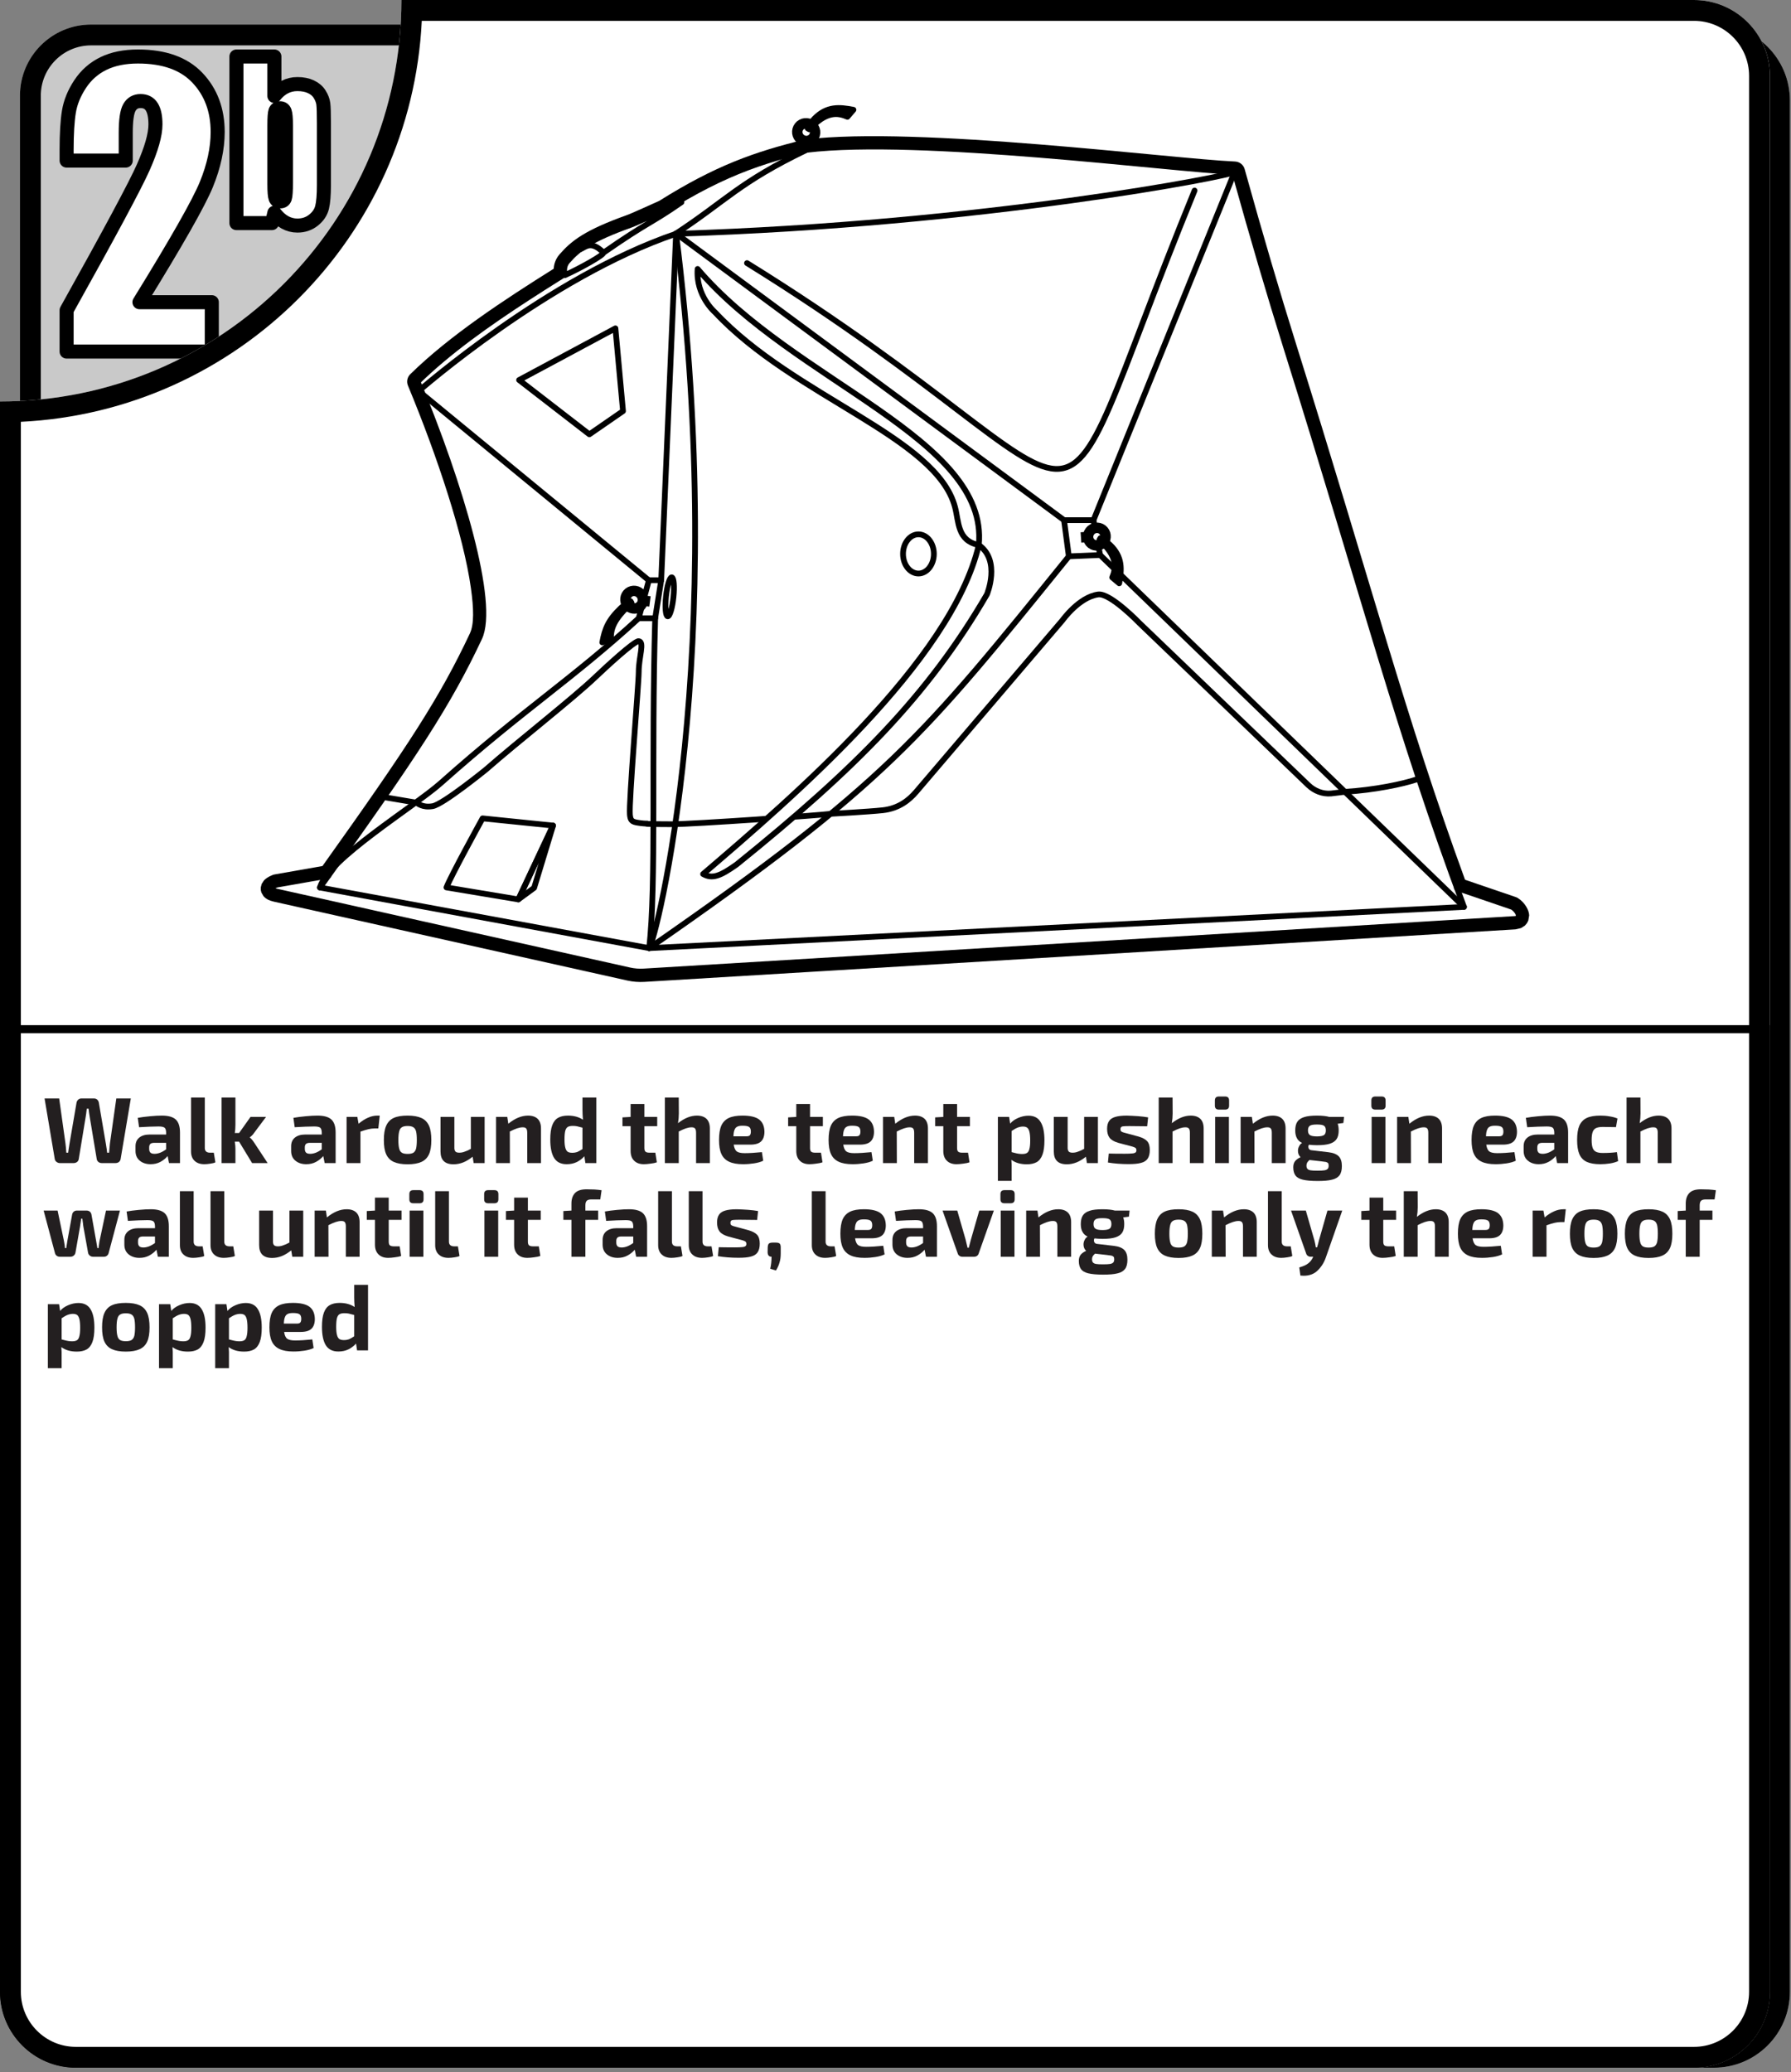 <svg style="fill-rule:evenodd;clip-rule:evenodd;stroke-linejoin:round;stroke-miterlimit:2;" xml:space="preserve" xmlns:xlink="http://www.w3.org/1999/xlink" xmlns="http://www.w3.org/2000/svg" version="1.1" viewBox="0 0 153 177" height="100%" width="100%"><rect x="0" y="0" width="153" height="177" fill="#808080" stroke="none"/><g id="Frame-2b"><path style="fill:#c9c9c9;" d="M152.905,8.58l-0,161.56c-0,3.579 -2.906,6.484 -6.484,6.484l-138.232,0c-3.579,0 -6.484,-2.905 -6.484,-6.484l-0,-161.969c-0,-3.353 2.722,-6.075 6.075,-6.075l138.641,-0c3.578,-0 6.484,2.905 6.484,6.484Z" id="BG"></path><path d="M152.905,8.58l-0,161.56c-0,3.579 -2.906,6.484 -6.484,6.484l-138.232,0c-3.579,0 -6.484,-2.905 -6.484,-6.484l-0,-161.969c-0,-3.353 2.722,-6.075 6.075,-6.075l138.641,-0c3.578,-0 6.484,2.905 6.484,6.484Zm-1.782,-0c0,-2.596 -2.107,-4.703 -4.702,-4.703l-138.641,0c-2.37,0 -4.294,1.924 -4.294,4.294l0,161.969c0,2.596 2.107,4.703 4.703,4.703l138.232,0c2.595,0 4.702,-2.107 4.702,-4.703l0,-161.56Z"></path><path style="fill:#fff;fill-rule:nonzero;stroke:#000;stroke-width:1.2px;" d="M18.093,25.814l0,4.216l-12.403,-0l0,-3.528c3.674,-6.579 5.858,-10.649 6.551,-12.212c0.692,-1.563 1.039,-2.783 1.039,-3.659c-0,-0.672 -0.105,-1.173 -0.314,-1.504c-0.209,-0.331 -0.528,-0.496 -0.956,-0.496c-0.428,-0 -0.746,0.183 -0.955,0.549c-0.21,0.367 -0.314,1.095 -0.314,2.185l-0,2.352l-5.051,-0l0,-0.901c0,-1.385 0.065,-2.477 0.196,-3.277c0.13,-0.799 0.451,-1.586 0.962,-2.36c0.512,-0.773 1.177,-1.359 1.995,-1.756c0.819,-0.397 1.8,-0.596 2.944,-0.596c2.242,0 3.937,0.609 5.085,1.826c1.149,1.216 1.723,2.757 1.723,4.62c0,1.415 -0.323,2.912 -0.969,4.491c-0.647,1.578 -2.551,4.928 -5.713,10.05l6.18,0Z"></path><path style="fill:#fff;fill-rule:nonzero;stroke:#000;stroke-width:1.2px;" d="M23.44,4.827l-0,3.369c0.267,-0.341 0.566,-0.595 0.895,-0.762c0.329,-0.168 0.686,-0.251 1.072,-0.251c0.444,-0 0.829,0.076 1.156,0.228c0.326,0.153 0.575,0.366 0.746,0.642c0.171,0.275 0.274,0.545 0.309,0.808c0.035,0.264 0.052,0.827 0.052,1.688l0,5.256c0,0.855 -0.052,1.492 -0.156,1.911c-0.105,0.419 -0.349,0.783 -0.735,1.09c-0.385,0.308 -0.843,0.462 -1.372,0.462c-0.38,-0 -0.735,-0.091 -1.064,-0.273c-0.329,-0.182 -0.63,-0.455 -0.903,-0.819l-0.209,0.881l-3.034,-0l-0,-14.23l3.243,0Zm0.987,5.88c0,-0.603 -0.035,-0.997 -0.104,-1.182c-0.07,-0.185 -0.206,-0.277 -0.41,-0.277c-0.198,0 -0.326,0.081 -0.385,0.242c-0.059,0.161 -0.088,0.567 -0.088,1.217l-0,5.027c-0,0.627 0.033,1.029 0.1,1.205c0.067,0.175 0.199,0.263 0.397,0.263c0.204,0 0.336,-0.091 0.398,-0.272c0.061,-0.182 0.092,-0.618 0.092,-1.31l0,-4.913Z"></path><path style="fill:#fff;" d="M151.2,6.484l-0,163.656c-0,3.579 -2.905,6.484 -6.484,6.484l-138.232,0c-3.579,0 -6.484,-2.905 -6.484,-6.484l-0,-135.847c18.927,0 34.293,-15.366 34.293,-34.293l110.423,-0c3.579,-0 6.484,2.905 6.484,6.484Z" id="ImageFrame"></path><path d="M151.2,6.484l-0,163.656c-0,3.579 -2.905,6.484 -6.484,6.484l-138.232,0c-3.579,0 -6.484,-2.905 -6.484,-6.484l-0,-135.847c18.927,0 34.293,-15.366 34.293,-34.293l110.423,0c3.579,0 6.484,2.905 6.484,6.484Zm-1.781,0c-0,-2.595 -2.108,-4.703 -4.703,-4.703l-108.685,0c-0.901,18.494 -15.756,33.349 -34.25,34.25l0,134.109c0,2.596 2.108,4.703 4.703,4.703l138.232,0c2.595,0 4.703,-2.107 4.703,-4.703l-0,-163.656Z"></path><path d="M151.2,87.569l-0,82.575c-0,3.577 -2.904,6.48 -6.48,6.48l-138.24,0c-3.576,0 -6.48,-2.903 -6.48,-6.48l-0,-82.575l151.2,0Zm-0.689,0.69l-149.822,-0l0,81.885c0,3.197 2.595,5.791 5.791,5.791l138.24,0c3.196,0 5.791,-2.594 5.791,-5.791l-0,-81.885Z" id="InfoBG"></path><g transform="matrix(0.24,0,0,0.24,-159.976,-127.806)"><g transform="matrix(33.333,0,0,33.333,681.566,946.488)"><path style="fill:#231f20;fill-rule:nonzero;" d="M0.838,-0.042c-0.003,0.013 -0.009,0.023 -0.019,0.031c-0.01,0.007 -0.022,0.011 -0.036,0.011l-0.146,0c-0.014,0 -0.026,-0.004 -0.036,-0.012c-0.01,-0.008 -0.016,-0.018 -0.018,-0.031l-0.075,-0.451c-0.005,-0.029 -0.009,-0.058 -0.012,-0.087l-0.019,0l-0.004,0.03c-0.001,0.013 -0.004,0.033 -0.008,0.058l-0.074,0.45c-0.002,0.013 -0.008,0.023 -0.018,0.031c-0.011,0.008 -0.023,0.012 -0.037,0.012l-0.146,-0c-0.013,-0 -0.025,-0.004 -0.035,-0.012c-0.011,-0.007 -0.017,-0.017 -0.02,-0.03l-0.109,-0.648l0.156,-0l0.067,0.479c0.004,0.03 0.007,0.063 0.009,0.1l0.02,-0c0.002,-0.019 0.007,-0.052 0.015,-0.1l0.074,-0.432c0.002,-0.014 0.008,-0.025 0.018,-0.034c0.009,-0.009 0.021,-0.013 0.036,-0.013l0.132,-0c0.014,-0 0.026,0.004 0.036,0.013c0.009,0.009 0.015,0.02 0.017,0.034l0.074,0.433c0.008,0.049 0.013,0.082 0.014,0.099l0.021,-0c0.003,-0.038 0.006,-0.071 0.009,-0.098l0.068,-0.481l0.155,-0l-0.109,0.648Z"></path></g><g transform="matrix(33.333,0,0,33.333,713.599,946.488)"><path style="fill:#231f20;fill-rule:nonzero;" d="M0.317,-0.507c0.067,0 0.116,0.013 0.147,0.04c0.031,0.028 0.047,0.074 0.047,0.141l0,0.326l-0.117,-0l-0.015,-0.075c-0.021,0.025 -0.046,0.045 -0.077,0.062c-0.031,0.017 -0.066,0.025 -0.105,0.025c-0.047,-0 -0.086,-0.013 -0.116,-0.038c-0.03,-0.025 -0.045,-0.059 -0.045,-0.104l0,-0.05c0,-0.039 0.013,-0.07 0.04,-0.092c0.027,-0.022 0.064,-0.033 0.111,-0.033l0.176,0l0,-0.022c-0.001,-0.025 -0.006,-0.042 -0.017,-0.051c-0.011,-0.009 -0.033,-0.013 -0.064,-0.013c-0.055,0 -0.124,0.003 -0.208,0.008l-0.014,-0.1c0.036,-0.007 0.079,-0.012 0.13,-0.017c0.051,-0.005 0.093,-0.007 0.127,-0.007Zm-0.135,0.357c0,0.017 0.005,0.03 0.014,0.039c0.009,0.008 0.024,0.012 0.044,0.012c0.018,0 0.038,-0.004 0.06,-0.012c0.022,-0.009 0.043,-0.021 0.063,-0.036l0,-0.069l-0.133,0c-0.017,0.001 -0.03,0.005 -0.037,0.013c-0.007,0.008 -0.011,0.019 -0.011,0.034l0,0.019Z"></path></g><g transform="matrix(33.333,0,0,33.333,732.499,946.488)"><path style="fill:#231f20;fill-rule:nonzero;" d="M0.209,-0.161c0,0.033 0.019,0.05 0.056,0.05l0.04,0l0.017,0.103c-0.011,0.006 -0.029,0.011 -0.053,0.014c-0.025,0.004 -0.046,0.006 -0.065,0.006c-0.044,-0 -0.079,-0.012 -0.104,-0.036c-0.025,-0.023 -0.038,-0.057 -0.038,-0.1l-0,-0.576l0.147,0l0,0.539Z"></path></g><g transform="matrix(33.333,0,0,33.333,743.399,946.488)"><path style="fill:#231f20;fill-rule:nonzero;" d="M0.248,-0.229l-0.046,0c0.005,0.03 0.007,0.055 0.007,0.074l-0,0.155l-0.148,0l-0,-0.7l0.148,0l-0,0.289c-0,0.033 -0.002,0.063 -0.007,0.09l0.046,0l0.122,-0.172l0.166,0l-0.128,0.171c-0.005,0.009 -0.013,0.018 -0.022,0.027c-0.009,0.009 -0.017,0.015 -0.024,0.02l0,0.002c0.006,0.004 0.014,0.011 0.023,0.022c0.009,0.011 0.017,0.021 0.023,0.031l0.145,0.22l-0.166,-0l-0.139,-0.229Z"></path></g><g transform="matrix(33.333,0,0,33.333,768.999,946.488)"><path style="fill:#231f20;fill-rule:nonzero;" d="M0.317,-0.507c0.067,0 0.116,0.013 0.147,0.04c0.031,0.028 0.047,0.074 0.047,0.141l0,0.326l-0.117,-0l-0.015,-0.075c-0.021,0.025 -0.046,0.045 -0.077,0.062c-0.031,0.017 -0.066,0.025 -0.105,0.025c-0.047,-0 -0.086,-0.013 -0.116,-0.038c-0.03,-0.025 -0.045,-0.059 -0.045,-0.104l0,-0.05c0,-0.039 0.013,-0.07 0.04,-0.092c0.027,-0.022 0.064,-0.033 0.111,-0.033l0.176,0l0,-0.022c-0.001,-0.025 -0.006,-0.042 -0.017,-0.051c-0.011,-0.009 -0.033,-0.013 -0.064,-0.013c-0.055,0 -0.124,0.003 -0.208,0.008l-0.014,-0.1c0.036,-0.007 0.079,-0.012 0.13,-0.017c0.051,-0.005 0.093,-0.007 0.127,-0.007Zm-0.135,0.357c0,0.017 0.005,0.03 0.014,0.039c0.009,0.008 0.024,0.012 0.044,0.012c0.018,0 0.038,-0.004 0.06,-0.012c0.022,-0.009 0.043,-0.021 0.063,-0.036l0,-0.069l-0.133,0c-0.017,0.001 -0.03,0.005 -0.037,0.013c-0.007,0.008 -0.011,0.019 -0.011,0.034l0,0.019Z"></path></g><g transform="matrix(33.333,0,0,33.333,787.899,946.488)"><path style="fill:#231f20;fill-rule:nonzero;" d="M0.415,-0.507l-0.015,0.137l-0.04,0c-0.021,0 -0.042,0.003 -0.065,0.008c-0.022,0.005 -0.051,0.014 -0.086,0.026l-0,0.336l-0.148,-0l-0,-0.493l0.115,-0l0.013,0.073c0.033,-0.028 0.067,-0.05 0.101,-0.065c0.034,-0.015 0.067,-0.022 0.099,-0.022l0.026,-0Z"></path></g><g transform="matrix(33.333,0,0,33.333,801.866,946.488)"><path style="fill:#231f20;fill-rule:nonzero;" d="M0.294,-0.507c0.062,0 0.111,0.009 0.148,0.026c0.037,0.017 0.063,0.045 0.08,0.082c0.017,0.038 0.025,0.089 0.025,0.153c0,0.064 -0.008,0.115 -0.025,0.152c-0.017,0.037 -0.043,0.064 -0.08,0.081c-0.037,0.017 -0.086,0.026 -0.148,0.026c-0.063,-0 -0.112,-0.009 -0.149,-0.026c-0.037,-0.017 -0.063,-0.044 -0.08,-0.081c-0.017,-0.037 -0.025,-0.088 -0.025,-0.152c0,-0.064 0.008,-0.115 0.025,-0.153c0.017,-0.038 0.043,-0.066 0.08,-0.083c0.037,-0.017 0.086,-0.025 0.149,-0.025Zm0,0.111c-0.027,-0 -0.047,0.004 -0.061,0.013c-0.014,0.008 -0.024,0.023 -0.029,0.044c-0.006,0.021 -0.009,0.052 -0.009,0.093c0,0.04 0.003,0.071 0.009,0.092c0.005,0.021 0.015,0.035 0.029,0.044c0.014,0.008 0.034,0.012 0.061,0.012c0.026,0 0.046,-0.004 0.06,-0.012c0.014,-0.009 0.024,-0.023 0.03,-0.044c0.005,-0.021 0.008,-0.052 0.008,-0.092c0,-0.041 -0.003,-0.072 -0.008,-0.093c-0.006,-0.021 -0.016,-0.036 -0.03,-0.044c-0.014,-0.009 -0.034,-0.013 -0.06,-0.013Z"></path></g><g transform="matrix(33.333,0,0,33.333,821.432,946.488)"><path style="fill:#231f20;fill-rule:nonzero;" d="M0.529,-0.493l0,0.493l-0.117,-0l-0.011,-0.068c-0.034,0.027 -0.068,0.048 -0.101,0.061c-0.033,0.013 -0.068,0.02 -0.103,0.02c-0.093,0 -0.139,-0.046 -0.139,-0.137l-0,-0.369l0.148,0l0,0.324c-0.001,0.021 0.003,0.036 0.011,0.045c0.008,0.009 0.022,0.013 0.042,0.013c0.017,-0 0.036,-0.003 0.054,-0.01c0.02,-0.006 0.042,-0.016 0.069,-0.031l0,-0.341l0.147,0Z"></path></g><g transform="matrix(33.333,0,0,33.333,841.099,946.488)"><path style="fill:#231f20;fill-rule:nonzero;" d="M0.403,-0.507c0.045,0 0.079,0.012 0.103,0.035c0.023,0.023 0.035,0.057 0.035,0.102l0,0.37l-0.147,-0l0,-0.324c-0,-0.022 -0.004,-0.037 -0.011,-0.045c-0.007,-0.009 -0.019,-0.013 -0.037,-0.013c-0.019,0 -0.039,0.004 -0.06,0.011c-0.021,0.007 -0.047,0.018 -0.078,0.034l0.001,0.337l-0.148,-0l-0,-0.493l0.12,-0l0.011,0.073c0.071,-0.058 0.141,-0.087 0.211,-0.087Z"></path></g><g transform="matrix(33.333,0,0,33.333,861.066,946.488)"><path style="fill:#231f20;fill-rule:nonzero;" d="M0.533,-0.7l0,0.7l-0.117,-0l-0.011,-0.073c-0.022,0.025 -0.049,0.046 -0.081,0.062c-0.031,0.015 -0.067,0.023 -0.108,0.023c-0.061,-0 -0.106,-0.022 -0.134,-0.067c-0.027,-0.044 -0.041,-0.109 -0.041,-0.196c-0,-0.065 0.007,-0.116 0.021,-0.153c0.014,-0.037 0.035,-0.064 0.062,-0.079c0.027,-0.016 0.063,-0.024 0.106,-0.024c0.064,0 0.117,0.015 0.16,0.044c-0.003,-0.037 -0.005,-0.071 -0.005,-0.103l0,-0.134l0.148,0Zm-0.34,0.448c-0,0.039 0.003,0.068 0.009,0.089c0.005,0.02 0.014,0.034 0.025,0.042c0.011,0.007 0.027,0.011 0.048,0.011c0.021,0 0.038,-0.003 0.053,-0.008c0.015,-0.006 0.034,-0.017 0.057,-0.032l0,-0.228c-0.026,-0.007 -0.046,-0.012 -0.058,-0.015c-0.014,-0.003 -0.029,-0.004 -0.047,-0.004c-0.023,0 -0.04,0.004 -0.052,0.011c-0.012,0.007 -0.021,0.021 -0.027,0.042c-0.005,0.021 -0.008,0.051 -0.008,0.092Z"></path></g><g transform="matrix(33.333,0,0,33.333,887.499,946.488)"><path style="fill:#231f20;fill-rule:nonzero;" d="M0.253,-0.394l0,0.233c0,0.019 0.004,0.032 0.012,0.039c0.008,0.007 0.022,0.011 0.042,0.011l0.063,0l0.016,0.103c-0.017,0.006 -0.04,0.011 -0.068,0.014c-0.027,0.004 -0.051,0.006 -0.071,0.006c-0.045,-0 -0.079,-0.013 -0.104,-0.038c-0.025,-0.025 -0.037,-0.059 -0.037,-0.104l0,-0.264l-0.087,0l0,-0.094l0.087,-0.005l0,-0.138l0.147,0l0,0.138l0.137,0l0,0.099l-0.137,0Z"></path></g><g transform="matrix(33.333,0,0,33.333,901.199,946.488)"><path style="fill:#231f20;fill-rule:nonzero;" d="M0.403,-0.507c0.045,0 0.079,0.012 0.103,0.035c0.023,0.023 0.035,0.057 0.035,0.102l0,0.37l-0.147,-0l0,-0.324c-0,-0.022 -0.004,-0.037 -0.011,-0.045c-0.007,-0.009 -0.019,-0.013 -0.037,-0.013c-0.019,0 -0.039,0.004 -0.06,0.011c-0.021,0.007 -0.046,0.018 -0.077,0.034l-0,0.337l-0.148,-0l-0,-0.7l0.148,-0l0.001,0.171c-0,0.034 -0.003,0.068 -0.009,0.103c0.069,-0.054 0.136,-0.081 0.202,-0.081Z"></path></g><g transform="matrix(33.333,0,0,33.333,921.166,946.488)"><path style="fill:#231f20;fill-rule:nonzero;" d="M0.314,-0.106c0.053,0 0.114,-0.004 0.184,-0.011l0.014,0.092c-0.027,0.013 -0.059,0.022 -0.098,0.028c-0.039,0.006 -0.078,0.009 -0.117,0.009c-0.063,-0 -0.113,-0.009 -0.15,-0.027c-0.037,-0.017 -0.065,-0.045 -0.082,-0.083c-0.017,-0.037 -0.025,-0.087 -0.025,-0.148c-0,-0.065 0.008,-0.117 0.025,-0.155c0.017,-0.037 0.044,-0.064 0.08,-0.081c0.037,-0.017 0.085,-0.025 0.146,-0.025c0.082,0 0.141,0.014 0.178,0.042c0.037,0.029 0.055,0.072 0.056,0.13c0,0.046 -0.012,0.081 -0.036,0.104c-0.023,0.022 -0.061,0.034 -0.114,0.034l-0.178,0c0.005,0.036 0.016,0.06 0.033,0.073c0.017,0.012 0.045,0.018 0.084,0.018Zm-0.023,-0.293c-0.024,0 -0.043,0.003 -0.056,0.01c-0.013,0.006 -0.023,0.017 -0.029,0.033c-0.007,0.016 -0.011,0.039 -0.012,0.07l0.14,-0c0.018,-0 0.03,-0.004 0.037,-0.013c0.006,-0.009 0.009,-0.021 0.009,-0.038c0,-0.023 -0.006,-0.04 -0.019,-0.049c-0.013,-0.009 -0.036,-0.013 -0.07,-0.013Z"></path></g><g transform="matrix(33.333,0,0,33.333,946.466,946.488)"><path style="fill:#231f20;fill-rule:nonzero;" d="M0.253,-0.394l0,0.233c0,0.019 0.004,0.032 0.012,0.039c0.008,0.007 0.022,0.011 0.042,0.011l0.063,0l0.016,0.103c-0.017,0.006 -0.04,0.011 -0.068,0.014c-0.027,0.004 -0.051,0.006 -0.071,0.006c-0.045,-0 -0.079,-0.013 -0.104,-0.038c-0.025,-0.025 -0.037,-0.059 -0.037,-0.104l0,-0.264l-0.087,0l0,-0.094l0.087,-0.005l0,-0.138l0.147,0l0,0.138l0.137,0l0,0.099l-0.137,0Z"></path></g><g transform="matrix(33.333,0,0,33.333,960.166,946.488)"><path style="fill:#231f20;fill-rule:nonzero;" d="M0.314,-0.106c0.053,0 0.114,-0.004 0.184,-0.011l0.014,0.092c-0.027,0.013 -0.059,0.022 -0.098,0.028c-0.039,0.006 -0.078,0.009 -0.117,0.009c-0.063,-0 -0.113,-0.009 -0.15,-0.027c-0.037,-0.017 -0.065,-0.045 -0.082,-0.083c-0.017,-0.037 -0.025,-0.087 -0.025,-0.148c-0,-0.065 0.008,-0.117 0.025,-0.155c0.017,-0.037 0.044,-0.064 0.08,-0.081c0.037,-0.017 0.085,-0.025 0.146,-0.025c0.082,0 0.141,0.014 0.178,0.042c0.037,0.029 0.055,0.072 0.056,0.13c0,0.046 -0.012,0.081 -0.036,0.104c-0.023,0.022 -0.061,0.034 -0.114,0.034l-0.178,0c0.005,0.036 0.016,0.06 0.033,0.073c0.017,0.012 0.045,0.018 0.084,0.018Zm-0.023,-0.293c-0.024,0 -0.043,0.003 -0.056,0.01c-0.013,0.006 -0.023,0.017 -0.029,0.033c-0.007,0.016 -0.011,0.039 -0.012,0.07l0.14,-0c0.018,-0 0.03,-0.004 0.037,-0.013c0.006,-0.009 0.009,-0.021 0.009,-0.038c0,-0.023 -0.006,-0.04 -0.019,-0.049c-0.013,-0.009 -0.036,-0.013 -0.07,-0.013Z"></path></g><g transform="matrix(33.333,0,0,33.333,978.832,946.488)"><path style="fill:#231f20;fill-rule:nonzero;" d="M0.403,-0.507c0.045,0 0.079,0.012 0.103,0.035c0.023,0.023 0.035,0.057 0.035,0.102l0,0.37l-0.147,-0l0,-0.324c-0,-0.022 -0.004,-0.037 -0.011,-0.045c-0.007,-0.009 -0.019,-0.013 -0.037,-0.013c-0.019,0 -0.039,0.004 -0.06,0.011c-0.021,0.007 -0.047,0.018 -0.078,0.034l0.001,0.337l-0.148,-0l-0,-0.493l0.12,-0l0.011,0.073c0.071,-0.058 0.141,-0.087 0.211,-0.087Z"></path></g><g transform="matrix(33.333,0,0,33.333,998.799,946.488)"><path style="fill:#231f20;fill-rule:nonzero;" d="M0.253,-0.394l0,0.233c0,0.019 0.004,0.032 0.012,0.039c0.008,0.007 0.022,0.011 0.042,0.011l0.063,0l0.016,0.103c-0.017,0.006 -0.04,0.011 -0.068,0.014c-0.027,0.004 -0.051,0.006 -0.071,0.006c-0.045,-0 -0.079,-0.013 -0.104,-0.038c-0.025,-0.025 -0.037,-0.059 -0.037,-0.104l0,-0.264l-0.087,0l0,-0.094l0.087,-0.005l0,-0.138l0.147,0l0,0.138l0.137,0l0,0.099l-0.137,0Z"></path></g><g transform="matrix(33.333,0,0,33.333,1019.73,946.488)"><path style="fill:#231f20;fill-rule:nonzero;" d="M0.388,-0.506c0.059,0 0.102,0.022 0.129,0.067c0.028,0.045 0.041,0.11 0.041,0.197c0,0.064 -0.007,0.115 -0.021,0.152c-0.014,0.037 -0.034,0.064 -0.062,0.08c-0.027,0.015 -0.062,0.023 -0.105,0.023c-0.067,-0 -0.122,-0.016 -0.165,-0.048c0.003,0.034 0.004,0.069 0.003,0.106l-0,0.119l-0.147,0l-0,-0.683l0.12,0l0.011,0.072c0.02,-0.025 0.048,-0.045 0.085,-0.061c0.037,-0.016 0.074,-0.024 0.111,-0.024Zm-0.068,0.409c0.023,-0 0.04,-0.004 0.051,-0.011c0.012,-0.007 0.021,-0.021 0.026,-0.042c0.006,-0.021 0.009,-0.051 0.009,-0.092c-0,-0.039 -0.003,-0.07 -0.008,-0.091c-0.005,-0.021 -0.013,-0.036 -0.024,-0.045c-0.011,-0.008 -0.026,-0.012 -0.045,-0.012c-0.02,0 -0.039,0.004 -0.057,0.011c-0.018,0.007 -0.039,0.019 -0.064,0.036l-0,0.226c0.005,0.001 0.016,0.004 0.031,0.008c0.015,0.004 0.029,0.007 0.042,0.009c0.013,0.002 0.026,0.003 0.039,0.003Z"></path></g><g transform="matrix(33.333,0,0,33.333,1039.73,946.488)"><path style="fill:#231f20;fill-rule:nonzero;" d="M0.529,-0.493l0,0.493l-0.117,-0l-0.011,-0.068c-0.034,0.027 -0.068,0.048 -0.101,0.061c-0.033,0.013 -0.068,0.02 -0.103,0.02c-0.093,0 -0.139,-0.046 -0.139,-0.137l-0,-0.369l0.148,0l0,0.324c-0.001,0.021 0.003,0.036 0.011,0.045c0.008,0.009 0.022,0.013 0.042,0.013c0.017,-0 0.036,-0.003 0.054,-0.01c0.02,-0.006 0.042,-0.016 0.069,-0.031l0,-0.341l0.147,0Z"></path></g><g transform="matrix(33.333,0,0,33.333,1059.4,946.488)"><path style="fill:#231f20;fill-rule:nonzero;" d="M0.247,-0.507c0.037,0.001 0.077,0.003 0.12,0.006c0.043,0.003 0.079,0.008 0.108,0.013l-0.01,0.095c-0.084,-0.001 -0.147,-0.002 -0.19,-0.002c-0.03,0 -0.051,0.001 -0.062,0.002c-0.012,0.001 -0.02,0.003 -0.025,0.008c-0.005,0.004 -0.008,0.012 -0.008,0.023c0,0.013 0.003,0.021 0.01,0.025c0.007,0.005 0.016,0.009 0.029,0.012c0.012,0.003 0.021,0.006 0.026,0.007l0.126,0.034c0.044,0.013 0.075,0.029 0.094,0.05c0.019,0.021 0.028,0.053 0.028,0.094c0,0.04 -0.008,0.071 -0.023,0.093c-0.015,0.022 -0.039,0.037 -0.071,0.045c-0.032,0.009 -0.076,0.013 -0.132,0.013c-0.08,-0 -0.154,-0.006 -0.221,-0.017l0.009,-0.096c0.024,0.001 0.081,0.002 0.171,0.002c0.035,-0 0.062,-0.001 0.079,-0.003c0.017,-0.001 0.028,-0.005 0.035,-0.01c0.007,-0.005 0.01,-0.013 0.01,-0.024c0,-0.012 -0.004,-0.021 -0.011,-0.026c-0.007,-0.005 -0.018,-0.009 -0.031,-0.013c-0.013,-0.003 -0.151,-0.04 -0.151,-0.04c-0.045,-0.013 -0.077,-0.032 -0.094,-0.055c-0.017,-0.023 -0.026,-0.054 -0.026,-0.095c0,-0.035 0.007,-0.062 0.021,-0.083c0.013,-0.02 0.035,-0.035 0.066,-0.044c0.03,-0.009 0.071,-0.014 0.123,-0.014Z"></path></g><g transform="matrix(33.333,0,0,33.333,1076.97,946.488)"><path style="fill:#231f20;fill-rule:nonzero;" d="M0.403,-0.507c0.045,0 0.079,0.012 0.103,0.035c0.023,0.023 0.035,0.057 0.035,0.102l0,0.37l-0.147,-0l0,-0.324c-0,-0.022 -0.004,-0.037 -0.011,-0.045c-0.007,-0.009 -0.019,-0.013 -0.037,-0.013c-0.019,0 -0.039,0.004 -0.06,0.011c-0.021,0.007 -0.046,0.018 -0.077,0.034l-0,0.337l-0.148,-0l-0,-0.7l0.148,-0l0.001,0.171c-0,0.034 -0.003,0.068 -0.009,0.103c0.069,-0.054 0.136,-0.081 0.202,-0.081Z"></path></g><g transform="matrix(33.333,0,0,33.333,1096.93,946.488)"><path style="fill:#231f20;fill-rule:nonzero;" d="M0.171,-0.711c0.029,0 0.043,0.014 0.043,0.043l-0,0.054c-0,0.029 -0.014,0.043 -0.043,0.043l-0.066,-0c-0.029,-0 -0.043,-0.014 -0.043,-0.043l-0,-0.054c-0,-0.029 0.014,-0.043 0.043,-0.043l0.066,0Zm0.041,0.711l-0.147,-0l-0,-0.493l0.147,0l-0,0.493Z"></path></g><g transform="matrix(33.333,0,0,33.333,1106.13,946.488)"><path style="fill:#231f20;fill-rule:nonzero;" d="M0.403,-0.507c0.045,0 0.079,0.012 0.103,0.035c0.023,0.023 0.035,0.057 0.035,0.102l0,0.37l-0.147,-0l0,-0.324c-0,-0.022 -0.004,-0.037 -0.011,-0.045c-0.007,-0.009 -0.019,-0.013 -0.037,-0.013c-0.019,0 -0.039,0.004 -0.06,0.011c-0.021,0.007 -0.047,0.018 -0.078,0.034l0.001,0.337l-0.148,-0l-0,-0.493l0.12,-0l0.011,0.073c0.071,-0.058 0.141,-0.087 0.211,-0.087Z"></path></g><g transform="matrix(33.333,0,0,33.333,1126.1,946.488)"><path style="fill:#231f20;fill-rule:nonzero;" d="M0.559,-0.428l-0.061,0.008c0.007,0.018 0.011,0.042 0.011,0.071c0,0.039 -0.007,0.069 -0.022,0.092c-0.015,0.023 -0.039,0.039 -0.072,0.05c-0.034,0.011 -0.08,0.016 -0.138,0.016c-0.029,0 -0.058,-0.002 -0.086,-0.005c-0.004,0.007 -0.006,0.014 -0.006,0.022c0,0.009 0.003,0.018 0.009,0.025c0.006,0.007 0.015,0.011 0.027,0.012l0.179,0.021c0.051,0.006 0.087,0.021 0.11,0.044c0.022,0.023 0.033,0.058 0.033,0.103c0,0.043 -0.008,0.076 -0.025,0.099c-0.017,0.022 -0.043,0.039 -0.08,0.047c-0.037,0.01 -0.088,0.014 -0.154,0.014c-0.069,-0 -0.122,-0.005 -0.159,-0.014c-0.037,-0.009 -0.063,-0.024 -0.078,-0.045c-0.015,-0.021 -0.023,-0.05 -0.023,-0.088c0,-0.025 0.006,-0.046 0.018,-0.063c0.012,-0.016 0.032,-0.031 0.06,-0.044c-0.019,-0.018 -0.028,-0.041 -0.028,-0.068c0,-0.017 0.004,-0.033 0.012,-0.048c0.007,-0.016 0.018,-0.028 0.032,-0.036c-0.025,-0.012 -0.044,-0.029 -0.055,-0.051c-0.012,-0.021 -0.018,-0.049 -0.018,-0.082c0,-0.039 0.007,-0.07 0.022,-0.093c0.015,-0.023 0.039,-0.039 0.073,-0.05c0.033,-0.011 0.079,-0.016 0.138,-0.016c0.055,0 0.099,0.005 0.131,0.014l0.157,0l-0.007,0.065Zm-0.282,0.143c0.036,-0 0.061,-0.005 0.075,-0.014c0.013,-0.009 0.02,-0.026 0.02,-0.05c0,-0.025 -0.007,-0.041 -0.02,-0.05c-0.013,-0.009 -0.038,-0.013 -0.075,-0.013c-0.037,-0 -0.062,0.004 -0.075,0.013c-0.014,0.009 -0.021,0.025 -0.021,0.05c0,0.024 0.007,0.041 0.021,0.05c0.013,0.009 0.038,0.014 0.075,0.014Zm0.125,0.312c0,-0.012 -0.002,-0.021 -0.007,-0.027c-0.005,-0.005 -0.012,-0.009 -0.022,-0.012c-0.011,-0.002 -0.028,-0.004 -0.052,-0.007l-0.124,-0.014c-0.011,0.01 -0.019,0.019 -0.024,0.027c-0.005,0.009 -0.008,0.019 -0.008,0.031c0,0.017 0.003,0.029 0.01,0.036c0.006,0.008 0.017,0.013 0.033,0.016c0.016,0.003 0.041,0.004 0.074,0.004c0.034,-0 0.059,-0.001 0.076,-0.004c0.016,-0.003 0.027,-0.008 0.034,-0.016c0.007,-0.007 0.01,-0.019 0.01,-0.034Z"></path></g><g transform="matrix(33.333,0,0,33.333,1152.63,946.488)"><path style="fill:#231f20;fill-rule:nonzero;" d="M0.171,-0.711c0.029,0 0.043,0.014 0.043,0.043l-0,0.054c-0,0.029 -0.014,0.043 -0.043,0.043l-0.066,-0c-0.029,-0 -0.043,-0.014 -0.043,-0.043l-0,-0.054c-0,-0.029 0.014,-0.043 0.043,-0.043l0.066,0Zm0.041,0.711l-0.147,-0l-0,-0.493l0.147,0l-0,0.493Z"></path></g><g transform="matrix(33.333,0,0,33.333,1161.83,946.488)"><path style="fill:#231f20;fill-rule:nonzero;" d="M0.403,-0.507c0.045,0 0.079,0.012 0.103,0.035c0.023,0.023 0.035,0.057 0.035,0.102l0,0.37l-0.147,-0l0,-0.324c-0,-0.022 -0.004,-0.037 -0.011,-0.045c-0.007,-0.009 -0.019,-0.013 -0.037,-0.013c-0.019,0 -0.039,0.004 -0.06,0.011c-0.021,0.007 -0.047,0.018 -0.078,0.034l0.001,0.337l-0.148,-0l-0,-0.493l0.12,-0l0.011,0.073c0.071,-0.058 0.141,-0.087 0.211,-0.087Z"></path></g><g transform="matrix(33.333,0,0,33.333,1189.03,946.488)"><path style="fill:#231f20;fill-rule:nonzero;" d="M0.314,-0.106c0.053,0 0.114,-0.004 0.184,-0.011l0.014,0.092c-0.027,0.013 -0.059,0.022 -0.098,0.028c-0.039,0.006 -0.078,0.009 -0.117,0.009c-0.063,-0 -0.113,-0.009 -0.15,-0.027c-0.037,-0.017 -0.065,-0.045 -0.082,-0.083c-0.017,-0.037 -0.025,-0.087 -0.025,-0.148c-0,-0.065 0.008,-0.117 0.025,-0.155c0.017,-0.037 0.044,-0.064 0.08,-0.081c0.037,-0.017 0.085,-0.025 0.146,-0.025c0.082,0 0.141,0.014 0.178,0.042c0.037,0.029 0.055,0.072 0.056,0.13c0,0.046 -0.012,0.081 -0.036,0.104c-0.023,0.022 -0.061,0.034 -0.114,0.034l-0.178,0c0.005,0.036 0.016,0.06 0.033,0.073c0.017,0.012 0.045,0.018 0.084,0.018Zm-0.023,-0.293c-0.024,0 -0.043,0.003 -0.056,0.01c-0.013,0.006 -0.023,0.017 -0.029,0.033c-0.007,0.016 -0.011,0.039 -0.012,0.07l0.14,-0c0.018,-0 0.03,-0.004 0.037,-0.013c0.006,-0.009 0.009,-0.021 0.009,-0.038c0,-0.023 -0.006,-0.04 -0.019,-0.049c-0.013,-0.009 -0.036,-0.013 -0.07,-0.013Z"></path></g><g transform="matrix(33.333,0,0,33.333,1207.7,946.488)"><path style="fill:#231f20;fill-rule:nonzero;" d="M0.317,-0.507c0.067,0 0.116,0.013 0.147,0.04c0.031,0.028 0.047,0.074 0.047,0.141l0,0.326l-0.117,-0l-0.015,-0.075c-0.021,0.025 -0.046,0.045 -0.077,0.062c-0.031,0.017 -0.066,0.025 -0.105,0.025c-0.047,-0 -0.086,-0.013 -0.116,-0.038c-0.03,-0.025 -0.045,-0.059 -0.045,-0.104l0,-0.05c0,-0.039 0.013,-0.07 0.04,-0.092c0.027,-0.022 0.064,-0.033 0.111,-0.033l0.176,0l0,-0.022c-0.001,-0.025 -0.006,-0.042 -0.017,-0.051c-0.011,-0.009 -0.033,-0.013 -0.064,-0.013c-0.055,0 -0.124,0.003 -0.208,0.008l-0.014,-0.1c0.036,-0.007 0.079,-0.012 0.13,-0.017c0.051,-0.005 0.093,-0.007 0.127,-0.007Zm-0.135,0.357c0,0.017 0.005,0.03 0.014,0.039c0.009,0.008 0.024,0.012 0.044,0.012c0.018,0 0.038,-0.004 0.06,-0.012c0.022,-0.009 0.043,-0.021 0.063,-0.036l0,-0.069l-0.133,0c-0.017,0.001 -0.03,0.005 -0.037,0.013c-0.007,0.008 -0.011,0.019 -0.011,0.034l0,0.019Z"></path></g><g transform="matrix(33.333,0,0,33.333,1226.6,946.488)"><path style="fill:#231f20;fill-rule:nonzero;" d="M0.289,-0.507c0.031,0 0.063,0.002 0.096,0.008c0.032,0.005 0.061,0.012 0.086,0.023l-0.016,0.092c-0.072,-0.001 -0.119,-0.002 -0.141,-0.002c-0.031,0 -0.054,0.004 -0.072,0.012c-0.016,0.008 -0.029,0.022 -0.036,0.042c-0.007,0.02 -0.011,0.048 -0.011,0.085c0,0.037 0.004,0.065 0.011,0.085c0.007,0.02 0.02,0.034 0.037,0.042c0.017,0.008 0.04,0.012 0.071,0.012c0.058,-0 0.108,-0.003 0.151,-0.009l0.013,0.096c-0.025,0.011 -0.055,0.02 -0.088,0.025c-0.033,0.005 -0.068,0.008 -0.103,0.008c-0.061,-0 -0.11,-0.009 -0.146,-0.026c-0.035,-0.017 -0.061,-0.044 -0.077,-0.081c-0.016,-0.037 -0.024,-0.088 -0.024,-0.152c-0,-0.065 0.008,-0.116 0.024,-0.153c0.017,-0.037 0.043,-0.065 0.079,-0.082c0.036,-0.017 0.085,-0.025 0.146,-0.025Z"></path></g><g transform="matrix(33.333,0,0,33.333,1243.5,946.488)"><path style="fill:#231f20;fill-rule:nonzero;" d="M0.403,-0.507c0.045,0 0.079,0.012 0.103,0.035c0.023,0.023 0.035,0.057 0.035,0.102l0,0.37l-0.147,-0l0,-0.324c-0,-0.022 -0.004,-0.037 -0.011,-0.045c-0.007,-0.009 -0.019,-0.013 -0.037,-0.013c-0.019,0 -0.039,0.004 -0.06,0.011c-0.021,0.007 -0.046,0.018 -0.077,0.034l-0,0.337l-0.148,-0l-0,-0.7l0.148,-0l0.001,0.171c-0,0.034 -0.003,0.068 -0.009,0.103c0.069,-0.054 0.136,-0.081 0.202,-0.081Z"></path></g><g transform="matrix(33.333,0,0,33.333,681.566,979.821)"><path style="fill:#231f20;fill-rule:nonzero;" d="M0.71,-0.039c-0.003,0.012 -0.009,0.021 -0.018,0.028c-0.009,0.008 -0.02,0.011 -0.033,0.011l-0.116,-0c-0.013,-0 -0.025,-0.004 -0.035,-0.013c-0.01,-0.008 -0.016,-0.019 -0.018,-0.032l-0.05,-0.279c-0.001,-0.007 -0.003,-0.018 -0.004,-0.033c-0.003,-0.023 -0.005,-0.04 -0.007,-0.05l-0.012,-0l-0.012,0.083l-0.049,0.279c-0.002,0.013 -0.008,0.024 -0.018,0.032c-0.01,0.009 -0.022,0.013 -0.036,0.013l-0.114,-0c-0.013,-0 -0.024,-0.004 -0.033,-0.011c-0.009,-0.007 -0.015,-0.016 -0.018,-0.028l-0.121,-0.454l0.149,-0l0.067,0.32c0.007,0.036 0.011,0.063 0.012,0.081l0.013,-0l0.013,-0.081l0.05,-0.276c0.002,-0.013 0.008,-0.024 0.017,-0.032c0.009,-0.008 0.021,-0.012 0.034,-0.012l0.104,0c0.013,-0 0.025,0.004 0.035,0.012c0.009,0.008 0.015,0.019 0.017,0.033l0.049,0.275l0.007,0.04c0.002,0.011 0.004,0.024 0.007,0.041l0.012,-0c0.001,-0.012 0.003,-0.021 0.004,-0.027c0.003,-0.023 0.005,-0.041 0.008,-0.054l0.068,-0.32l0.149,-0l-0.121,0.454Z"></path></g><g transform="matrix(33.333,0,0,33.333,709.632,979.821)"><path style="fill:#231f20;fill-rule:nonzero;" d="M0.317,-0.507c0.067,0 0.116,0.013 0.147,0.04c0.031,0.028 0.047,0.074 0.047,0.141l0,0.326l-0.117,-0l-0.015,-0.075c-0.021,0.025 -0.046,0.045 -0.077,0.062c-0.031,0.017 -0.066,0.025 -0.105,0.025c-0.047,-0 -0.086,-0.013 -0.116,-0.038c-0.03,-0.025 -0.045,-0.059 -0.045,-0.104l0,-0.05c0,-0.039 0.013,-0.07 0.04,-0.092c0.027,-0.022 0.064,-0.033 0.111,-0.033l0.176,0l0,-0.022c-0.001,-0.025 -0.006,-0.042 -0.017,-0.051c-0.011,-0.009 -0.033,-0.013 -0.064,-0.013c-0.055,0 -0.124,0.003 -0.208,0.008l-0.014,-0.1c0.036,-0.007 0.079,-0.012 0.13,-0.017c0.051,-0.005 0.093,-0.007 0.127,-0.007Zm-0.135,0.357c0,0.017 0.005,0.03 0.014,0.039c0.009,0.008 0.024,0.012 0.044,0.012c0.018,0 0.038,-0.004 0.06,-0.012c0.022,-0.009 0.043,-0.021 0.063,-0.036l0,-0.069l-0.133,0c-0.017,0.001 -0.03,0.005 -0.037,0.013c-0.007,0.008 -0.011,0.019 -0.011,0.034l0,0.019Z"></path></g><g transform="matrix(33.333,0,0,33.333,728.532,979.821)"><path style="fill:#231f20;fill-rule:nonzero;" d="M0.209,-0.161c0,0.033 0.019,0.05 0.056,0.05l0.04,0l0.017,0.103c-0.011,0.006 -0.029,0.011 -0.053,0.014c-0.025,0.004 -0.046,0.006 -0.065,0.006c-0.044,-0 -0.079,-0.012 -0.104,-0.036c-0.025,-0.023 -0.038,-0.057 -0.038,-0.1l-0,-0.576l0.147,0l0,0.539Z"></path></g><g transform="matrix(33.333,0,0,33.333,739.432,979.821)"><path style="fill:#231f20;fill-rule:nonzero;" d="M0.209,-0.161c0,0.033 0.019,0.05 0.056,0.05l0.04,0l0.017,0.103c-0.011,0.006 -0.029,0.011 -0.053,0.014c-0.025,0.004 -0.046,0.006 -0.065,0.006c-0.044,-0 -0.079,-0.012 -0.104,-0.036c-0.025,-0.023 -0.038,-0.057 -0.038,-0.1l-0,-0.576l0.147,0l0,0.539Z"></path></g><g transform="matrix(33.333,0,0,33.333,756.866,979.821)"><path style="fill:#231f20;fill-rule:nonzero;" d="M0.529,-0.493l0,0.493l-0.117,-0l-0.011,-0.068c-0.034,0.027 -0.068,0.048 -0.101,0.061c-0.033,0.013 -0.068,0.02 -0.103,0.02c-0.093,0 -0.139,-0.046 -0.139,-0.137l-0,-0.369l0.148,0l0,0.324c-0.001,0.021 0.003,0.036 0.011,0.045c0.008,0.009 0.022,0.013 0.042,0.013c0.017,-0 0.036,-0.003 0.054,-0.01c0.02,-0.006 0.042,-0.016 0.069,-0.031l0,-0.341l0.147,0Z"></path></g><g transform="matrix(33.333,0,0,33.333,776.532,979.821)"><path style="fill:#231f20;fill-rule:nonzero;" d="M0.403,-0.507c0.045,0 0.079,0.012 0.103,0.035c0.023,0.023 0.035,0.057 0.035,0.102l0,0.37l-0.147,-0l0,-0.324c-0,-0.022 -0.004,-0.037 -0.011,-0.045c-0.007,-0.009 -0.019,-0.013 -0.037,-0.013c-0.019,0 -0.039,0.004 -0.06,0.011c-0.021,0.007 -0.047,0.018 -0.078,0.034l0.001,0.337l-0.148,-0l-0,-0.493l0.12,-0l0.011,0.073c0.071,-0.058 0.141,-0.087 0.211,-0.087Z"></path></g><g transform="matrix(33.333,0,0,33.333,796.499,979.821)"><path style="fill:#231f20;fill-rule:nonzero;" d="M0.253,-0.394l0,0.233c0,0.019 0.004,0.032 0.012,0.039c0.008,0.007 0.022,0.011 0.042,0.011l0.063,0l0.016,0.103c-0.017,0.006 -0.04,0.011 -0.068,0.014c-0.027,0.004 -0.051,0.006 -0.071,0.006c-0.045,-0 -0.079,-0.013 -0.104,-0.038c-0.025,-0.025 -0.037,-0.059 -0.037,-0.104l0,-0.264l-0.087,0l0,-0.094l0.087,-0.005l0,-0.138l0.147,0l0,0.138l0.137,0l0,0.099l-0.137,0Z"></path></g><g transform="matrix(33.333,0,0,33.333,810.199,979.821)"><path style="fill:#231f20;fill-rule:nonzero;" d="M0.171,-0.711c0.029,0 0.043,0.014 0.043,0.043l-0,0.054c-0,0.029 -0.014,0.043 -0.043,0.043l-0.066,-0c-0.029,-0 -0.043,-0.014 -0.043,-0.043l-0,-0.054c-0,-0.029 0.014,-0.043 0.043,-0.043l0.066,0Zm0.041,0.711l-0.147,-0l-0,-0.493l0.147,0l-0,0.493Z"></path></g><g transform="matrix(33.333,0,0,33.333,819.399,979.821)"><path style="fill:#231f20;fill-rule:nonzero;" d="M0.209,-0.161c0,0.033 0.019,0.05 0.056,0.05l0.04,0l0.017,0.103c-0.011,0.006 -0.029,0.011 -0.053,0.014c-0.025,0.004 -0.046,0.006 -0.065,0.006c-0.044,-0 -0.079,-0.012 -0.104,-0.036c-0.025,-0.023 -0.038,-0.057 -0.038,-0.1l-0,-0.576l0.147,0l0,0.539Z"></path></g><g transform="matrix(33.333,0,0,33.333,836.832,979.821)"><path style="fill:#231f20;fill-rule:nonzero;" d="M0.171,-0.711c0.029,0 0.043,0.014 0.043,0.043l-0,0.054c-0,0.029 -0.014,0.043 -0.043,0.043l-0.066,-0c-0.029,-0 -0.043,-0.014 -0.043,-0.043l-0,-0.054c-0,-0.029 0.014,-0.043 0.043,-0.043l0.066,0Zm0.041,0.711l-0.147,-0l-0,-0.493l0.147,0l-0,0.493Z"></path></g><g transform="matrix(33.333,0,0,33.333,846.032,979.821)"><path style="fill:#231f20;fill-rule:nonzero;" d="M0.253,-0.394l0,0.233c0,0.019 0.004,0.032 0.012,0.039c0.008,0.007 0.022,0.011 0.042,0.011l0.063,0l0.016,0.103c-0.017,0.006 -0.04,0.011 -0.068,0.014c-0.027,0.004 -0.051,0.006 -0.071,0.006c-0.045,-0 -0.079,-0.013 -0.104,-0.038c-0.025,-0.025 -0.037,-0.059 -0.037,-0.104l0,-0.264l-0.087,0l0,-0.094l0.087,-0.005l0,-0.138l0.147,0l0,0.138l0.137,0l0,0.099l-0.137,0Z"></path></g><g transform="matrix(33.333,0,0,33.333,866.466,979.821)"><path style="fill:#231f20;fill-rule:nonzero;" d="M0.32,-0.612c-0.025,0 -0.042,0.005 -0.051,0.014c-0.01,0.009 -0.015,0.026 -0.015,0.05l0,0.055l0.136,-0l0,0.099l-0.136,-0l0,0.394l-0.149,-0l-0,-0.394l-0.086,-0l-0,-0.094l0.086,-0.005l-0,-0.075c-0,-0.049 0.013,-0.086 0.039,-0.113c0.025,-0.026 0.066,-0.039 0.123,-0.039c0.025,-0 0.053,0.001 0.084,0.002c0.031,0.002 0.057,0.005 0.076,0.008l-0.014,0.098l-0.093,-0Z"></path></g><g transform="matrix(33.333,0,0,33.333,879.866,979.821)"><path style="fill:#231f20;fill-rule:nonzero;" d="M0.317,-0.507c0.067,0 0.116,0.013 0.147,0.04c0.031,0.028 0.047,0.074 0.047,0.141l0,0.326l-0.117,-0l-0.015,-0.075c-0.021,0.025 -0.046,0.045 -0.077,0.062c-0.031,0.017 -0.066,0.025 -0.105,0.025c-0.047,-0 -0.086,-0.013 -0.116,-0.038c-0.03,-0.025 -0.045,-0.059 -0.045,-0.104l0,-0.05c0,-0.039 0.013,-0.07 0.04,-0.092c0.027,-0.022 0.064,-0.033 0.111,-0.033l0.176,0l0,-0.022c-0.001,-0.025 -0.006,-0.042 -0.017,-0.051c-0.011,-0.009 -0.033,-0.013 -0.064,-0.013c-0.055,0 -0.124,0.003 -0.208,0.008l-0.014,-0.1c0.036,-0.007 0.079,-0.012 0.13,-0.017c0.051,-0.005 0.093,-0.007 0.127,-0.007Zm-0.135,0.357c0,0.017 0.005,0.03 0.014,0.039c0.009,0.008 0.024,0.012 0.044,0.012c0.018,0 0.038,-0.004 0.06,-0.012c0.022,-0.009 0.043,-0.021 0.063,-0.036l0,-0.069l-0.133,0c-0.017,0.001 -0.03,0.005 -0.037,0.013c-0.007,0.008 -0.011,0.019 -0.011,0.034l0,0.019Z"></path></g><g transform="matrix(33.333,0,0,33.333,898.766,979.821)"><path style="fill:#231f20;fill-rule:nonzero;" d="M0.209,-0.161c0,0.033 0.019,0.05 0.056,0.05l0.04,0l0.017,0.103c-0.011,0.006 -0.029,0.011 -0.053,0.014c-0.025,0.004 -0.046,0.006 -0.065,0.006c-0.044,-0 -0.079,-0.012 -0.104,-0.036c-0.025,-0.023 -0.038,-0.057 -0.038,-0.1l-0,-0.576l0.147,0l0,0.539Z"></path></g><g transform="matrix(33.333,0,0,33.333,909.666,979.821)"><path style="fill:#231f20;fill-rule:nonzero;" d="M0.209,-0.161c0,0.033 0.019,0.05 0.056,0.05l0.04,0l0.017,0.103c-0.011,0.006 -0.029,0.011 -0.053,0.014c-0.025,0.004 -0.046,0.006 -0.065,0.006c-0.044,-0 -0.079,-0.012 -0.104,-0.036c-0.025,-0.023 -0.038,-0.057 -0.038,-0.1l-0,-0.576l0.147,0l0,0.539Z"></path></g><g transform="matrix(33.333,0,0,33.333,920.566,979.821)"><path style="fill:#231f20;fill-rule:nonzero;" d="M0.247,-0.507c0.037,0.001 0.077,0.003 0.12,0.006c0.043,0.003 0.079,0.008 0.108,0.013l-0.01,0.095c-0.084,-0.001 -0.147,-0.002 -0.19,-0.002c-0.03,0 -0.051,0.001 -0.062,0.002c-0.012,0.001 -0.02,0.003 -0.025,0.008c-0.005,0.004 -0.008,0.012 -0.008,0.023c0,0.013 0.003,0.021 0.01,0.025c0.007,0.005 0.016,0.009 0.029,0.012c0.012,0.003 0.021,0.006 0.026,0.007l0.126,0.034c0.044,0.013 0.075,0.029 0.094,0.05c0.019,0.021 0.028,0.053 0.028,0.094c0,0.04 -0.008,0.071 -0.023,0.093c-0.015,0.022 -0.039,0.037 -0.071,0.045c-0.032,0.009 -0.076,0.013 -0.132,0.013c-0.08,-0 -0.154,-0.006 -0.221,-0.017l0.009,-0.096c0.024,0.001 0.081,0.002 0.171,0.002c0.035,-0 0.062,-0.001 0.079,-0.003c0.017,-0.001 0.028,-0.005 0.035,-0.01c0.007,-0.005 0.01,-0.013 0.01,-0.024c0,-0.012 -0.004,-0.021 -0.011,-0.026c-0.007,-0.005 -0.018,-0.009 -0.031,-0.013c-0.013,-0.003 -0.151,-0.04 -0.151,-0.04c-0.045,-0.013 -0.077,-0.032 -0.094,-0.055c-0.017,-0.023 -0.026,-0.054 -0.026,-0.095c0,-0.035 0.007,-0.062 0.021,-0.083c0.013,-0.02 0.035,-0.035 0.066,-0.044c0.03,-0.009 0.071,-0.014 0.123,-0.014Z"></path></g><g transform="matrix(33.333,0,0,33.333,938.132,979.821)"><path style="fill:#231f20;fill-rule:nonzero;" d="M0.139,-0.151c0.019,0 0.033,0.004 0.04,0.011c0.007,0.007 0.011,0.021 0.011,0.04l-0,0.064c0,0.037 -0.004,0.07 -0.013,0.098c-0.008,0.029 -0.021,0.057 -0.038,0.085l-0.061,-0.019c0.009,-0.039 0.014,-0.082 0.014,-0.128c-0.013,-0 -0.024,-0.004 -0.031,-0.012c-0.007,-0.008 -0.01,-0.019 -0.011,-0.034l0.001,-0.054c0.001,-0.019 0.005,-0.033 0.012,-0.04c0.008,-0.007 0.022,-0.011 0.041,-0.011l0.035,0Z"></path></g><g transform="matrix(33.333,0,0,33.333,953.466,979.821)"><path style="fill:#231f20;fill-rule:nonzero;" d="M0.209,-0.161c0,0.033 0.019,0.05 0.056,0.05l0.04,0l0.017,0.103c-0.011,0.006 -0.029,0.011 -0.053,0.014c-0.025,0.004 -0.046,0.006 -0.065,0.006c-0.044,-0 -0.079,-0.012 -0.104,-0.036c-0.025,-0.023 -0.038,-0.057 -0.038,-0.1l-0,-0.576l0.147,0l0,0.539Z"></path></g><g transform="matrix(33.333,0,0,33.333,964.366,979.821)"><path style="fill:#231f20;fill-rule:nonzero;" d="M0.314,-0.106c0.053,0 0.114,-0.004 0.184,-0.011l0.014,0.092c-0.027,0.013 -0.059,0.022 -0.098,0.028c-0.039,0.006 -0.078,0.009 -0.117,0.009c-0.063,-0 -0.113,-0.009 -0.15,-0.027c-0.037,-0.017 -0.065,-0.045 -0.082,-0.083c-0.017,-0.037 -0.025,-0.087 -0.025,-0.148c-0,-0.065 0.008,-0.117 0.025,-0.155c0.017,-0.037 0.044,-0.064 0.08,-0.081c0.037,-0.017 0.085,-0.025 0.146,-0.025c0.082,0 0.141,0.014 0.178,0.042c0.037,0.029 0.055,0.072 0.056,0.13c0,0.046 -0.012,0.081 -0.036,0.104c-0.023,0.022 -0.061,0.034 -0.114,0.034l-0.178,0c0.005,0.036 0.016,0.06 0.033,0.073c0.017,0.012 0.045,0.018 0.084,0.018Zm-0.023,-0.293c-0.024,0 -0.043,0.003 -0.056,0.01c-0.013,0.006 -0.023,0.017 -0.029,0.033c-0.007,0.016 -0.011,0.039 -0.012,0.07l0.14,-0c0.018,-0 0.03,-0.004 0.037,-0.013c0.006,-0.009 0.009,-0.021 0.009,-0.038c0,-0.023 -0.006,-0.04 -0.019,-0.049c-0.013,-0.009 -0.036,-0.013 -0.07,-0.013Z"></path></g><g transform="matrix(33.333,0,0,33.333,983.032,979.821)"><path style="fill:#231f20;fill-rule:nonzero;" d="M0.317,-0.507c0.067,0 0.116,0.013 0.147,0.04c0.031,0.028 0.047,0.074 0.047,0.141l0,0.326l-0.117,-0l-0.015,-0.075c-0.021,0.025 -0.046,0.045 -0.077,0.062c-0.031,0.017 -0.066,0.025 -0.105,0.025c-0.047,-0 -0.086,-0.013 -0.116,-0.038c-0.03,-0.025 -0.045,-0.059 -0.045,-0.104l0,-0.05c0,-0.039 0.013,-0.07 0.04,-0.092c0.027,-0.022 0.064,-0.033 0.111,-0.033l0.176,0l0,-0.022c-0.001,-0.025 -0.006,-0.042 -0.017,-0.051c-0.011,-0.009 -0.033,-0.013 -0.064,-0.013c-0.055,0 -0.124,0.003 -0.208,0.008l-0.014,-0.1c0.036,-0.007 0.079,-0.012 0.13,-0.017c0.051,-0.005 0.093,-0.007 0.127,-0.007Zm-0.135,0.357c0,0.017 0.005,0.03 0.014,0.039c0.009,0.008 0.024,0.012 0.044,0.012c0.018,0 0.038,-0.004 0.06,-0.012c0.022,-0.009 0.043,-0.021 0.063,-0.036l0,-0.069l-0.133,0c-0.017,0.001 -0.03,0.005 -0.037,0.013c-0.007,0.008 -0.011,0.019 -0.011,0.034l0,0.019Z"></path></g><g transform="matrix(33.333,0,0,33.333,1001.83,979.821)"><path style="fill:#231f20;fill-rule:nonzero;" d="M0.393,-0.035c-0.003,0.011 -0.009,0.019 -0.018,0.026c-0.009,0.006 -0.019,0.009 -0.03,0.009l-0.128,-0c-0.011,-0 -0.021,-0.003 -0.03,-0.01c-0.009,-0.006 -0.015,-0.014 -0.018,-0.025l-0.162,-0.458l0.157,0l0.089,0.309c0.007,0.027 0.014,0.057 0.021,0.088l0.013,0l0.023,-0.088l0.089,-0.309l0.156,0l-0.162,0.458Z"></path></g><g transform="matrix(33.333,0,0,33.333,1020.6,979.821)"><path style="fill:#231f20;fill-rule:nonzero;" d="M0.171,-0.711c0.029,0 0.043,0.014 0.043,0.043l-0,0.054c-0,0.029 -0.014,0.043 -0.043,0.043l-0.066,-0c-0.029,-0 -0.043,-0.014 -0.043,-0.043l-0,-0.054c-0,-0.029 0.014,-0.043 0.043,-0.043l0.066,0Zm0.041,0.711l-0.147,-0l-0,-0.493l0.147,0l-0,0.493Z"></path></g><g transform="matrix(33.333,0,0,33.333,1029.8,979.821)"><path style="fill:#231f20;fill-rule:nonzero;" d="M0.403,-0.507c0.045,0 0.079,0.012 0.103,0.035c0.023,0.023 0.035,0.057 0.035,0.102l0,0.37l-0.147,-0l0,-0.324c-0,-0.022 -0.004,-0.037 -0.011,-0.045c-0.007,-0.009 -0.019,-0.013 -0.037,-0.013c-0.019,0 -0.039,0.004 -0.06,0.011c-0.021,0.007 -0.047,0.018 -0.078,0.034l0.001,0.337l-0.148,-0l-0,-0.493l0.12,-0l0.011,0.073c0.071,-0.058 0.141,-0.087 0.211,-0.087Z"></path></g><g transform="matrix(33.333,0,0,33.333,1049.77,979.821)"><path style="fill:#231f20;fill-rule:nonzero;" d="M0.559,-0.428l-0.061,0.008c0.007,0.018 0.011,0.042 0.011,0.071c0,0.039 -0.007,0.069 -0.022,0.092c-0.015,0.023 -0.039,0.039 -0.072,0.05c-0.034,0.011 -0.08,0.016 -0.138,0.016c-0.029,0 -0.058,-0.002 -0.086,-0.005c-0.004,0.007 -0.006,0.014 -0.006,0.022c0,0.009 0.003,0.018 0.009,0.025c0.006,0.007 0.015,0.011 0.027,0.012l0.179,0.021c0.051,0.006 0.087,0.021 0.11,0.044c0.022,0.023 0.033,0.058 0.033,0.103c0,0.043 -0.008,0.076 -0.025,0.099c-0.017,0.022 -0.043,0.039 -0.08,0.047c-0.037,0.01 -0.088,0.014 -0.154,0.014c-0.069,-0 -0.122,-0.005 -0.159,-0.014c-0.037,-0.009 -0.063,-0.024 -0.078,-0.045c-0.015,-0.021 -0.023,-0.05 -0.023,-0.088c0,-0.025 0.006,-0.046 0.018,-0.063c0.012,-0.016 0.032,-0.031 0.06,-0.044c-0.019,-0.018 -0.028,-0.041 -0.028,-0.068c0,-0.017 0.004,-0.033 0.012,-0.048c0.007,-0.016 0.018,-0.028 0.032,-0.036c-0.025,-0.012 -0.044,-0.029 -0.055,-0.051c-0.012,-0.021 -0.018,-0.049 -0.018,-0.082c0,-0.039 0.007,-0.07 0.022,-0.093c0.015,-0.023 0.039,-0.039 0.073,-0.05c0.033,-0.011 0.079,-0.016 0.138,-0.016c0.055,0 0.099,0.005 0.131,0.014l0.157,0l-0.007,0.065Zm-0.282,0.143c0.036,-0 0.061,-0.005 0.075,-0.014c0.013,-0.009 0.02,-0.026 0.02,-0.05c0,-0.025 -0.007,-0.041 -0.02,-0.05c-0.013,-0.009 -0.038,-0.013 -0.075,-0.013c-0.037,-0 -0.062,0.004 -0.075,0.013c-0.014,0.009 -0.021,0.025 -0.021,0.05c0,0.024 0.007,0.041 0.021,0.05c0.013,0.009 0.038,0.014 0.075,0.014Zm0.125,0.312c0,-0.012 -0.002,-0.021 -0.007,-0.027c-0.005,-0.005 -0.012,-0.009 -0.022,-0.012c-0.011,-0.002 -0.028,-0.004 -0.052,-0.007l-0.124,-0.014c-0.011,0.01 -0.019,0.019 -0.024,0.027c-0.005,0.009 -0.008,0.019 -0.008,0.031c0,0.017 0.003,0.029 0.01,0.036c0.006,0.008 0.017,0.013 0.033,0.016c0.016,0.003 0.041,0.004 0.074,0.004c0.034,-0 0.059,-0.001 0.076,-0.004c0.016,-0.003 0.027,-0.008 0.034,-0.016c0.007,-0.007 0.01,-0.019 0.01,-0.034Z"></path></g><g transform="matrix(33.333,0,0,33.333,1076.3,979.821)"><path style="fill:#231f20;fill-rule:nonzero;" d="M0.294,-0.507c0.062,0 0.111,0.009 0.148,0.026c0.037,0.017 0.063,0.045 0.08,0.082c0.017,0.038 0.025,0.089 0.025,0.153c0,0.064 -0.008,0.115 -0.025,0.152c-0.017,0.037 -0.043,0.064 -0.08,0.081c-0.037,0.017 -0.086,0.026 -0.148,0.026c-0.063,-0 -0.112,-0.009 -0.149,-0.026c-0.037,-0.017 -0.063,-0.044 -0.08,-0.081c-0.017,-0.037 -0.025,-0.088 -0.025,-0.152c0,-0.064 0.008,-0.115 0.025,-0.153c0.017,-0.038 0.043,-0.066 0.08,-0.083c0.037,-0.017 0.086,-0.025 0.149,-0.025Zm0,0.111c-0.027,-0 -0.047,0.004 -0.061,0.013c-0.014,0.008 -0.024,0.023 -0.029,0.044c-0.006,0.021 -0.009,0.052 -0.009,0.093c0,0.04 0.003,0.071 0.009,0.092c0.005,0.021 0.015,0.035 0.029,0.044c0.014,0.008 0.034,0.012 0.061,0.012c0.026,0 0.046,-0.004 0.06,-0.012c0.014,-0.009 0.024,-0.023 0.03,-0.044c0.005,-0.021 0.008,-0.052 0.008,-0.092c0,-0.041 -0.003,-0.072 -0.008,-0.093c-0.006,-0.021 -0.016,-0.036 -0.03,-0.044c-0.014,-0.009 -0.034,-0.013 -0.06,-0.013Z"></path></g><g transform="matrix(33.333,0,0,33.333,1095.87,979.821)"><path style="fill:#231f20;fill-rule:nonzero;" d="M0.403,-0.507c0.045,0 0.079,0.012 0.103,0.035c0.023,0.023 0.035,0.057 0.035,0.102l0,0.37l-0.147,-0l0,-0.324c-0,-0.022 -0.004,-0.037 -0.011,-0.045c-0.007,-0.009 -0.019,-0.013 -0.037,-0.013c-0.019,0 -0.039,0.004 -0.06,0.011c-0.021,0.007 -0.047,0.018 -0.078,0.034l0.001,0.337l-0.148,-0l-0,-0.493l0.12,-0l0.011,0.073c0.071,-0.058 0.141,-0.087 0.211,-0.087Z"></path></g><g transform="matrix(33.333,0,0,33.333,1115.83,979.821)"><path style="fill:#231f20;fill-rule:nonzero;" d="M0.209,-0.161c0,0.033 0.019,0.05 0.056,0.05l0.04,0l0.017,0.103c-0.011,0.006 -0.029,0.011 -0.053,0.014c-0.025,0.004 -0.046,0.006 -0.065,0.006c-0.044,-0 -0.079,-0.012 -0.104,-0.036c-0.025,-0.023 -0.038,-0.057 -0.038,-0.1l-0,-0.576l0.147,0l0,0.539Z"></path></g><g transform="matrix(33.333,0,0,33.333,1125.87,979.821)"><path style="fill:#231f20;fill-rule:nonzero;" d="M0.554,-0.493l-0.175,0.5c-0.019,0.055 -0.048,0.101 -0.087,0.139c-0.038,0.038 -0.088,0.057 -0.151,0.057c-0.007,-0 -0.018,-0.001 -0.034,-0.002l-0.012,-0.087c0.04,-0.011 0.071,-0.024 0.094,-0.042c0.023,-0.017 0.04,-0.039 0.053,-0.068l0.002,-0.004l-0.028,-0c-0.011,-0 -0.021,-0.003 -0.03,-0.01c-0.009,-0.006 -0.015,-0.015 -0.018,-0.026l-0.161,-0.457l0.158,0l0.092,0.319c0.006,0.023 0.011,0.048 0.015,0.074l0.013,-0c0.006,-0.019 0.013,-0.044 0.02,-0.074l0.091,-0.319l0.158,0Z"></path></g><g transform="matrix(33.333,0,0,33.333,1150.5,979.821)"><path style="fill:#231f20;fill-rule:nonzero;" d="M0.253,-0.394l0,0.233c0,0.019 0.004,0.032 0.012,0.039c0.008,0.007 0.022,0.011 0.042,0.011l0.063,0l0.016,0.103c-0.017,0.006 -0.04,0.011 -0.068,0.014c-0.027,0.004 -0.051,0.006 -0.071,0.006c-0.045,-0 -0.079,-0.013 -0.104,-0.038c-0.025,-0.025 -0.037,-0.059 -0.037,-0.104l0,-0.264l-0.087,0l0,-0.094l0.087,-0.005l0,-0.138l0.147,0l0,0.138l0.137,0l0,0.099l-0.137,0Z"></path></g><g transform="matrix(33.333,0,0,33.333,1164.2,979.821)"><path style="fill:#231f20;fill-rule:nonzero;" d="M0.403,-0.507c0.045,0 0.079,0.012 0.103,0.035c0.023,0.023 0.035,0.057 0.035,0.102l0,0.37l-0.147,-0l0,-0.324c-0,-0.022 -0.004,-0.037 -0.011,-0.045c-0.007,-0.009 -0.019,-0.013 -0.037,-0.013c-0.019,0 -0.039,0.004 -0.06,0.011c-0.021,0.007 -0.046,0.018 -0.077,0.034l-0,0.337l-0.148,-0l-0,-0.7l0.148,-0l0.001,0.171c-0,0.034 -0.003,0.068 -0.009,0.103c0.069,-0.054 0.136,-0.081 0.202,-0.081Z"></path></g><g transform="matrix(33.333,0,0,33.333,1184.17,979.821)"><path style="fill:#231f20;fill-rule:nonzero;" d="M0.314,-0.106c0.053,0 0.114,-0.004 0.184,-0.011l0.014,0.092c-0.027,0.013 -0.059,0.022 -0.098,0.028c-0.039,0.006 -0.078,0.009 -0.117,0.009c-0.063,-0 -0.113,-0.009 -0.15,-0.027c-0.037,-0.017 -0.065,-0.045 -0.082,-0.083c-0.017,-0.037 -0.025,-0.087 -0.025,-0.148c-0,-0.065 0.008,-0.117 0.025,-0.155c0.017,-0.037 0.044,-0.064 0.08,-0.081c0.037,-0.017 0.085,-0.025 0.146,-0.025c0.082,0 0.141,0.014 0.178,0.042c0.037,0.029 0.055,0.072 0.056,0.13c0,0.046 -0.012,0.081 -0.036,0.104c-0.023,0.022 -0.061,0.034 -0.114,0.034l-0.178,0c0.005,0.036 0.016,0.06 0.033,0.073c0.017,0.012 0.045,0.018 0.084,0.018Zm-0.023,-0.293c-0.024,0 -0.043,0.003 -0.056,0.01c-0.013,0.006 -0.023,0.017 -0.029,0.033c-0.007,0.016 -0.011,0.039 -0.012,0.07l0.14,-0c0.018,-0 0.03,-0.004 0.037,-0.013c0.006,-0.009 0.009,-0.021 0.009,-0.038c0,-0.023 -0.006,-0.04 -0.019,-0.049c-0.013,-0.009 -0.036,-0.013 -0.07,-0.013Z"></path></g><g transform="matrix(33.333,0,0,33.333,1210.07,979.821)"><path style="fill:#231f20;fill-rule:nonzero;" d="M0.415,-0.507l-0.015,0.137l-0.04,0c-0.021,0 -0.042,0.003 -0.065,0.008c-0.022,0.005 -0.051,0.014 -0.086,0.026l-0,0.336l-0.148,-0l-0,-0.493l0.115,-0l0.013,0.073c0.033,-0.028 0.067,-0.05 0.101,-0.065c0.034,-0.015 0.067,-0.022 0.099,-0.022l0.026,-0Z"></path></g><g transform="matrix(33.333,0,0,33.333,1224.03,979.821)"><path style="fill:#231f20;fill-rule:nonzero;" d="M0.294,-0.507c0.062,0 0.111,0.009 0.148,0.026c0.037,0.017 0.063,0.045 0.08,0.082c0.017,0.038 0.025,0.089 0.025,0.153c0,0.064 -0.008,0.115 -0.025,0.152c-0.017,0.037 -0.043,0.064 -0.08,0.081c-0.037,0.017 -0.086,0.026 -0.148,0.026c-0.063,-0 -0.112,-0.009 -0.149,-0.026c-0.037,-0.017 -0.063,-0.044 -0.08,-0.081c-0.017,-0.037 -0.025,-0.088 -0.025,-0.152c0,-0.064 0.008,-0.115 0.025,-0.153c0.017,-0.038 0.043,-0.066 0.08,-0.083c0.037,-0.017 0.086,-0.025 0.149,-0.025Zm0,0.111c-0.027,-0 -0.047,0.004 -0.061,0.013c-0.014,0.008 -0.024,0.023 -0.029,0.044c-0.006,0.021 -0.009,0.052 -0.009,0.093c0,0.04 0.003,0.071 0.009,0.092c0.005,0.021 0.015,0.035 0.029,0.044c0.014,0.008 0.034,0.012 0.061,0.012c0.026,0 0.046,-0.004 0.06,-0.012c0.014,-0.009 0.024,-0.023 0.03,-0.044c0.005,-0.021 0.008,-0.052 0.008,-0.092c0,-0.041 -0.003,-0.072 -0.008,-0.093c-0.006,-0.021 -0.016,-0.036 -0.03,-0.044c-0.014,-0.009 -0.034,-0.013 -0.06,-0.013Z"></path></g><g transform="matrix(33.333,0,0,33.333,1243.6,979.821)"><path style="fill:#231f20;fill-rule:nonzero;" d="M0.294,-0.507c0.062,0 0.111,0.009 0.148,0.026c0.037,0.017 0.063,0.045 0.08,0.082c0.017,0.038 0.025,0.089 0.025,0.153c0,0.064 -0.008,0.115 -0.025,0.152c-0.017,0.037 -0.043,0.064 -0.08,0.081c-0.037,0.017 -0.086,0.026 -0.148,0.026c-0.063,-0 -0.112,-0.009 -0.149,-0.026c-0.037,-0.017 -0.063,-0.044 -0.08,-0.081c-0.017,-0.037 -0.025,-0.088 -0.025,-0.152c0,-0.064 0.008,-0.115 0.025,-0.153c0.017,-0.038 0.043,-0.066 0.08,-0.083c0.037,-0.017 0.086,-0.025 0.149,-0.025Zm0,0.111c-0.027,-0 -0.047,0.004 -0.061,0.013c-0.014,0.008 -0.024,0.023 -0.029,0.044c-0.006,0.021 -0.009,0.052 -0.009,0.093c0,0.04 0.003,0.071 0.009,0.092c0.005,0.021 0.015,0.035 0.029,0.044c0.014,0.008 0.034,0.012 0.061,0.012c0.026,0 0.046,-0.004 0.06,-0.012c0.014,-0.009 0.024,-0.023 0.03,-0.044c0.005,-0.021 0.008,-0.052 0.008,-0.092c0,-0.041 -0.003,-0.072 -0.008,-0.093c-0.006,-0.021 -0.016,-0.036 -0.03,-0.044c-0.014,-0.009 -0.034,-0.013 -0.06,-0.013Z"></path></g><g transform="matrix(33.333,0,0,33.333,1263.1,979.821)"><path style="fill:#231f20;fill-rule:nonzero;" d="M0.32,-0.612c-0.025,0 -0.042,0.005 -0.051,0.014c-0.01,0.009 -0.015,0.026 -0.015,0.05l0,0.055l0.136,-0l0,0.099l-0.136,-0l0,0.394l-0.149,-0l-0,-0.394l-0.086,-0l-0,-0.094l0.086,-0.005l-0,-0.075c-0,-0.049 0.013,-0.086 0.039,-0.113c0.025,-0.026 0.066,-0.039 0.123,-0.039c0.025,-0 0.053,0.001 0.084,0.002c0.031,0.002 0.057,0.005 0.076,0.008l-0.014,0.098l-0.093,-0Z"></path></g><g transform="matrix(33.333,0,0,33.333,681.566,1013.15)"><path style="fill:#231f20;fill-rule:nonzero;" d="M0.388,-0.506c0.059,0 0.102,0.022 0.129,0.067c0.028,0.045 0.041,0.11 0.041,0.197c0,0.064 -0.007,0.115 -0.021,0.152c-0.014,0.037 -0.034,0.064 -0.062,0.08c-0.027,0.015 -0.062,0.023 -0.105,0.023c-0.067,-0 -0.122,-0.016 -0.165,-0.048c0.003,0.034 0.004,0.069 0.003,0.106l-0,0.119l-0.147,0l-0,-0.683l0.12,0l0.011,0.072c0.02,-0.025 0.048,-0.045 0.085,-0.061c0.037,-0.016 0.074,-0.024 0.111,-0.024Zm-0.068,0.409c0.023,-0 0.04,-0.004 0.051,-0.011c0.012,-0.007 0.021,-0.021 0.026,-0.042c0.006,-0.021 0.009,-0.051 0.009,-0.092c-0,-0.039 -0.003,-0.07 -0.008,-0.091c-0.005,-0.021 -0.013,-0.036 -0.024,-0.045c-0.011,-0.008 -0.026,-0.012 -0.045,-0.012c-0.02,0 -0.039,0.004 -0.057,0.011c-0.018,0.007 -0.039,0.019 -0.064,0.036l-0,0.226c0.005,0.001 0.016,0.004 0.031,0.008c0.015,0.004 0.029,0.007 0.042,0.009c0.013,0.002 0.026,0.003 0.039,0.003Z"></path></g><g transform="matrix(33.333,0,0,33.333,701.566,1013.15)"><path style="fill:#231f20;fill-rule:nonzero;" d="M0.294,-0.507c0.062,0 0.111,0.009 0.148,0.026c0.037,0.017 0.063,0.045 0.08,0.082c0.017,0.038 0.025,0.089 0.025,0.153c0,0.064 -0.008,0.115 -0.025,0.152c-0.017,0.037 -0.043,0.064 -0.08,0.081c-0.037,0.017 -0.086,0.026 -0.148,0.026c-0.063,-0 -0.112,-0.009 -0.149,-0.026c-0.037,-0.017 -0.063,-0.044 -0.08,-0.081c-0.017,-0.037 -0.025,-0.088 -0.025,-0.152c0,-0.064 0.008,-0.115 0.025,-0.153c0.017,-0.038 0.043,-0.066 0.08,-0.083c0.037,-0.017 0.086,-0.025 0.149,-0.025Zm0,0.111c-0.027,-0 -0.047,0.004 -0.061,0.013c-0.014,0.008 -0.024,0.023 -0.029,0.044c-0.006,0.021 -0.009,0.052 -0.009,0.093c0,0.04 0.003,0.071 0.009,0.092c0.005,0.021 0.015,0.035 0.029,0.044c0.014,0.008 0.034,0.012 0.061,0.012c0.026,0 0.046,-0.004 0.06,-0.012c0.014,-0.009 0.024,-0.023 0.03,-0.044c0.005,-0.021 0.008,-0.052 0.008,-0.092c0,-0.041 -0.003,-0.072 -0.008,-0.093c-0.006,-0.021 -0.016,-0.036 -0.03,-0.044c-0.014,-0.009 -0.034,-0.013 -0.06,-0.013Z"></path></g><g transform="matrix(33.333,0,0,33.333,721.132,1013.15)"><path style="fill:#231f20;fill-rule:nonzero;" d="M0.388,-0.506c0.059,0 0.102,0.022 0.129,0.067c0.028,0.045 0.041,0.11 0.041,0.197c0,0.064 -0.007,0.115 -0.021,0.152c-0.014,0.037 -0.034,0.064 -0.062,0.08c-0.027,0.015 -0.062,0.023 -0.105,0.023c-0.067,-0 -0.122,-0.016 -0.165,-0.048c0.003,0.034 0.004,0.069 0.003,0.106l-0,0.119l-0.147,0l-0,-0.683l0.12,0l0.011,0.072c0.02,-0.025 0.048,-0.045 0.085,-0.061c0.037,-0.016 0.074,-0.024 0.111,-0.024Zm-0.068,0.409c0.023,-0 0.04,-0.004 0.051,-0.011c0.012,-0.007 0.021,-0.021 0.026,-0.042c0.006,-0.021 0.009,-0.051 0.009,-0.092c-0,-0.039 -0.003,-0.07 -0.008,-0.091c-0.005,-0.021 -0.013,-0.036 -0.024,-0.045c-0.011,-0.008 -0.026,-0.012 -0.045,-0.012c-0.02,0 -0.039,0.004 -0.057,0.011c-0.018,0.007 -0.039,0.019 -0.064,0.036l-0,0.226c0.005,0.001 0.016,0.004 0.031,0.008c0.015,0.004 0.029,0.007 0.042,0.009c0.013,0.002 0.026,0.003 0.039,0.003Z"></path></g><g transform="matrix(33.333,0,0,33.333,741.132,1013.15)"><path style="fill:#231f20;fill-rule:nonzero;" d="M0.388,-0.506c0.059,0 0.102,0.022 0.129,0.067c0.028,0.045 0.041,0.11 0.041,0.197c0,0.064 -0.007,0.115 -0.021,0.152c-0.014,0.037 -0.034,0.064 -0.062,0.08c-0.027,0.015 -0.062,0.023 -0.105,0.023c-0.067,-0 -0.122,-0.016 -0.165,-0.048c0.003,0.034 0.004,0.069 0.003,0.106l-0,0.119l-0.147,0l-0,-0.683l0.12,0l0.011,0.072c0.02,-0.025 0.048,-0.045 0.085,-0.061c0.037,-0.016 0.074,-0.024 0.111,-0.024Zm-0.068,0.409c0.023,-0 0.04,-0.004 0.051,-0.011c0.012,-0.007 0.021,-0.021 0.026,-0.042c0.006,-0.021 0.009,-0.051 0.009,-0.092c-0,-0.039 -0.003,-0.07 -0.008,-0.091c-0.005,-0.021 -0.013,-0.036 -0.024,-0.045c-0.011,-0.008 -0.026,-0.012 -0.045,-0.012c-0.02,0 -0.039,0.004 -0.057,0.011c-0.018,0.007 -0.039,0.019 -0.064,0.036l-0,0.226c0.005,0.001 0.016,0.004 0.031,0.008c0.015,0.004 0.029,0.007 0.042,0.009c0.013,0.002 0.026,0.003 0.039,0.003Z"></path></g><g transform="matrix(33.333,0,0,33.333,761.132,1013.15)"><path style="fill:#231f20;fill-rule:nonzero;" d="M0.314,-0.106c0.053,0 0.114,-0.004 0.184,-0.011l0.014,0.092c-0.027,0.013 -0.059,0.022 -0.098,0.028c-0.039,0.006 -0.078,0.009 -0.117,0.009c-0.063,-0 -0.113,-0.009 -0.15,-0.027c-0.037,-0.017 -0.065,-0.045 -0.082,-0.083c-0.017,-0.037 -0.025,-0.087 -0.025,-0.148c-0,-0.065 0.008,-0.117 0.025,-0.155c0.017,-0.037 0.044,-0.064 0.08,-0.081c0.037,-0.017 0.085,-0.025 0.146,-0.025c0.082,0 0.141,0.014 0.178,0.042c0.037,0.029 0.055,0.072 0.056,0.13c0,0.046 -0.012,0.081 -0.036,0.104c-0.023,0.022 -0.061,0.034 -0.114,0.034l-0.178,0c0.005,0.036 0.016,0.06 0.033,0.073c0.017,0.012 0.045,0.018 0.084,0.018Zm-0.023,-0.293c-0.024,0 -0.043,0.003 -0.056,0.01c-0.013,0.006 -0.023,0.017 -0.029,0.033c-0.007,0.016 -0.011,0.039 -0.012,0.07l0.14,-0c0.018,-0 0.03,-0.004 0.037,-0.013c0.006,-0.009 0.009,-0.021 0.009,-0.038c0,-0.023 -0.006,-0.04 -0.019,-0.049c-0.013,-0.009 -0.036,-0.013 -0.07,-0.013Z"></path></g><g transform="matrix(33.333,0,0,33.333,779.799,1013.15)"><path style="fill:#231f20;fill-rule:nonzero;" d="M0.533,-0.7l0,0.7l-0.117,-0l-0.011,-0.073c-0.022,0.025 -0.049,0.046 -0.081,0.062c-0.031,0.015 -0.067,0.023 -0.108,0.023c-0.061,-0 -0.106,-0.022 -0.134,-0.067c-0.027,-0.044 -0.041,-0.109 -0.041,-0.196c-0,-0.065 0.007,-0.116 0.021,-0.153c0.014,-0.037 0.035,-0.064 0.062,-0.079c0.027,-0.016 0.063,-0.024 0.106,-0.024c0.064,0 0.117,0.015 0.16,0.044c-0.003,-0.037 -0.005,-0.071 -0.005,-0.103l0,-0.134l0.148,0Zm-0.34,0.448c-0,0.039 0.003,0.068 0.009,0.089c0.005,0.02 0.014,0.034 0.025,0.042c0.011,0.007 0.027,0.011 0.048,0.011c0.021,0 0.038,-0.003 0.053,-0.008c0.015,-0.006 0.034,-0.017 0.057,-0.032l0,-0.228c-0.026,-0.007 -0.046,-0.012 -0.058,-0.015c-0.014,-0.003 -0.029,-0.004 -0.047,-0.004c-0.023,0 -0.04,0.004 -0.052,0.011c-0.012,0.007 -0.021,0.021 -0.027,0.042c-0.005,0.021 -0.008,0.051 -0.008,0.092Z"></path></g></g><g id="SOLO_3WallsUp_close"><g id="Curves"><path style="fill:#fff;fill-rule:nonzero;" d="M124.464,75.853c-5.212,-14.211 -8.046,-25.334 -14.595,-46.208c-1.373,-4.377 -2.826,-9.309 -4.399,-14.958c-5.427,-0.237 -26.967,-3.046 -36.56,-1.889c-4.155,1.014 -7.467,2.184 -12.169,5.146c-1.128,0.51 -2.546,1.146 -2.871,1.262c-3.366,1.203 -4.449,2.021 -5.389,3.095c-0.453,0.519 -0.246,1.119 -0.246,1.119c-4.36,2.732 -9.11,5.795 -12.562,9.179c3.654,8.801 6.665,18.935 5.274,21.888c-2.586,5.491 -5.221,9.572 -12.888,20.304l-4.448,0.781c-0.563,0.224 -0.628,0.445 -0.014,0.58l30.191,6.737c0.394,0.087 0.799,0.119 1.203,0.095l74.412,-4.486c0.61,-0.037 0.31,-0.709 -0.207,-1.029l-4.74,-1.619l0.008,0.003Z" id="Outline"></path><path d="M125.154,75.148l4.33,1.478c0.063,0.022 0.124,0.051 0.181,0.086c0.595,0.369 0.96,1.037 0.968,1.483l-0.077,0.444l-0.118,0.227l-0.171,0.198l-0.327,0.211l-0.484,0.112l-74.412,4.486c-0.486,0.029 -0.973,-0.01 -1.447,-0.114l-0.003,-0.001l-30.188,-6.736c-0.218,-0.048 -0.384,-0.108 -0.504,-0.168l-0.22,-0.137l-0.16,-0.151l-0.192,-0.325l-0.051,-0.213l-0.003,-0.22l0.081,-0.306l0.195,-0.298c0.125,-0.139 0.362,-0.313 0.731,-0.459c0.056,-0.023 0.115,-0.039 0.174,-0.05l4.09,-0.718c7.453,-10.44 10.049,-14.466 12.594,-19.869c0.369,-0.784 0.331,-2.14 0.089,-3.864c-0.63,-4.491 -2.853,-11.219 -5.379,-17.304c-0.14,-0.336 -0.061,-0.723 0.199,-0.977c3.374,-3.308 7.967,-6.317 12.253,-9.009c0.021,-0.367 0.14,-0.819 0.508,-1.239c1.008,-1.151 2.151,-2.058 5.76,-3.348c0.312,-0.111 1.655,-0.715 2.747,-1.209c4.777,-3.003 8.151,-4.193 12.381,-5.225c0.034,-0.008 0.069,-0.015 0.104,-0.019c9.632,-1.162 31.257,1.646 36.706,1.883c0.385,0.017 0.716,0.28 0.819,0.651c1.57,5.639 3.021,10.562 4.391,14.931c6.481,20.659 9.32,31.759 14.435,45.769Zm-0.69,0.705c-5.212,-14.211 -8.046,-25.334 -14.595,-46.208c-1.373,-4.377 -2.826,-9.309 -4.399,-14.958c-5.427,-0.237 -26.967,-3.046 -36.56,-1.889c-4.155,1.014 -7.467,2.184 -12.169,5.146c-1.128,0.51 -2.546,1.146 -2.871,1.262c-3.366,1.203 -4.449,2.021 -5.389,3.095c-0.453,0.519 -0.246,1.119 -0.246,1.119c-4.36,2.732 -9.11,5.795 -12.562,9.179c3.654,8.801 6.665,18.935 5.274,21.888c-2.586,5.491 -5.221,9.572 -12.888,20.304l-4.448,0.781c-0.563,0.224 -0.628,0.445 -0.014,0.58l30.191,6.737c0.394,0.087 0.799,0.119 1.203,0.095l74.412,-4.486c0.61,-0.037 0.31,-0.709 -0.207,-1.029l-4.732,-1.616Z"></path><g id="Object"><path style="fill:none;fill-rule:nonzero;stroke:#000;stroke-width:0.49px;stroke-linecap:round;stroke-linejoin:miter;stroke-miterlimit:1.5;" d="M28.059,74.791l-4.448,0.781c-0.563,0.224 -0.628,0.445 -0.014,0.58l30.191,6.737c0.394,0.087 0.799,0.119 1.203,0.095l74.412,-4.486c0.61,-0.037 0.31,-0.709 -0.207,-1.029l-4.74,-1.619"></path><path style="fill:none;fill-rule:nonzero;stroke:#000;stroke-width:0.49px;stroke-linecap:round;stroke-linejoin:miter;stroke-miterlimit:1.5;" d="M109.869,29.645c6.795,21.658 9.59,32.819 15.193,47.824l-69.608,3.52l-28.125,-5.176c8.233,-11.501 10.951,-15.664 13.618,-21.326c1.391,-2.953 -1.62,-13.087 -5.274,-21.888c5.274,-5.17 13.575,-9.591 18.892,-13.224c5.921,-4.045 9.578,-5.414 14.345,-6.577c9.593,-1.157 31.133,1.652 36.56,1.889c1.573,5.649 3.026,10.581 4.399,14.958Z"></path><path style="fill:none;fill-rule:nonzero;stroke:#000;stroke-width:0.49px;stroke-linecap:round;stroke-linejoin:miter;stroke-miterlimit:1.5;" d="M53.222,35.116l-2.875,1.985l-6.002,-4.64l8.228,-4.413l0.649,7.068Z"></path><path style="fill:none;fill-rule:nonzero;stroke:#000;stroke-width:0.49px;stroke-linecap:round;stroke-linejoin:miter;stroke-miterlimit:1.5;" d="M55.97,52.811c-0.348,11.971 0.119,22.815 -0.516,28.178"></path><path style="fill:none;fill-rule:nonzero;stroke:#000;stroke-width:0.49px;stroke-linecap:round;stroke-linejoin:miter;stroke-miterlimit:1.5;" d="M57.754,19.947l-1.268,29.612"></path><path style="fill:none;fill-rule:nonzero;stroke:#000;stroke-width:0.49px;stroke-linecap:round;stroke-linejoin:miter;stroke-miterlimit:1.5;" d="M55.416,49.56l-19.854,-16.32"></path><path style="fill:none;fill-rule:nonzero;stroke:#000;stroke-width:0.49px;stroke-linecap:round;stroke-linejoin:miter;stroke-miterlimit:1.5;" d="M27.329,75.813c0.678,-2.42 8.096,-6.939 10.316,-8.913c7.19,-6.394 11.139,-8.799 16.92,-14.089"></path><path style="fill:none;fill-rule:nonzero;stroke:#000;stroke-width:0.49px;stroke-linecap:round;stroke-linejoin:miter;stroke-miterlimit:1.5;" d="M91.308,47.524c-12.404,15.333 -15.538,19.389 -35.854,33.465"></path><path style="fill:none;fill-rule:nonzero;stroke:#000;stroke-width:0.49px;stroke-miterlimit:10;" d="M105.47,14.687l-12.051,29.735"></path><path style="fill:none;fill-rule:nonzero;stroke:#000;stroke-width:0.49px;stroke-linecap:round;stroke-linejoin:miter;stroke-miterlimit:1.5;" d="M90.887,44.422l-33.133,-24.475"></path><path style="fill:none;fill-rule:nonzero;stroke:#000;stroke-width:0.49px;stroke-linecap:round;stroke-linejoin:miter;stroke-miterlimit:1.5;" d="M125.062,77.469l-31.15,-30.124"></path><path style="fill:none;fill-rule:nonzero;stroke:#000;stroke-width:0.49px;stroke-linecap:round;stroke-linejoin:miter;stroke-miterlimit:1.5;" d="M105.47,14.687c0.015,0.277 -21.494,4.489 -47.73,5.284c-10.846,3.679 -21.966,13.425 -21.966,13.425"></path><path style="fill:none;fill-rule:nonzero;stroke:#000;stroke-width:0.49px;stroke-linecap:round;stroke-linejoin:miter;stroke-miterlimit:1.5;" d="M55.454,80.989c0.548,-0.52 6.817,-25.223 2.3,-61.042c4.286,-2.815 5.386,-4.372 11.156,-7.149"></path><path style="fill:none;fill-rule:nonzero;stroke:#000;stroke-width:0.49px;stroke-linecap:round;stroke-linejoin:miter;stroke-miterlimit:1.5;" d="M32.786,68.092l2.726,0.46c0.188,0.057 0.553,0.462 1.445,0.312c0.895,-0.149 4.561,-3.133 4.561,-3.133c2.731,-2.396 7.4,-6.044 9.309,-7.858c0.931,-0.885 3.373,-3.144 3.738,-3.105c0.518,0.055 0,1.366 0,2.612c0,1.049 -0.86,11.202 -0.754,12.213c0.049,0.476 0.143,0.619 0.754,0.696c0,0 0.266,0.051 0.71,0.067l0,-0.008c0,0 -0.698,0.054 2.108,0.057c1.797,0.003 12.86,-0.778 13.576,-0.888c0,-0 3.258,-0.177 4.453,-0.307c1.371,-0.149 2.254,-0.869 2.853,-1.571l12.508,-14.665c0,0 1.415,-1.979 3.043,-2.194c1.039,-0.136 3.513,2.435 3.513,2.435l14.44,13.854c0.515,0.494 1.222,0.778 1.94,0.712l1.186,-0.144l-0,-0c2.499,-0.146 4.984,-0.674 6.086,-1.047"></path><path style="fill:none;fill-rule:nonzero;stroke:#000;stroke-width:0.49px;stroke-linecap:round;stroke-linejoin:miter;stroke-miterlimit:1.5;" d="M93.98,47.41l-2.672,0.114l-0.41,-3.092l2.515,0l0.567,2.978Z"></path><path style="fill:none;fill-rule:nonzero;stroke:#000;stroke-width:0.49px;stroke-linecap:round;stroke-linejoin:miter;stroke-miterlimit:1.5;" d="M55.97,52.811l-1.405,-0l0.866,-3.25l1.053,0l-0.514,3.25Z"></path><path style="fill:none;fill-rule:nonzero;stroke:#000;stroke-width:0.49px;stroke-linecap:round;stroke-linejoin:miter;stroke-miterlimit:1.5;" d="M61.082,26.674c-0,-0 -1.656,-1.408 -1.486,-3.7c8.191,9.634 24.91,14.497 24.02,23.582c-1.852,-0.365 -1.695,-1.983 -2.032,-3.239c-1.569,-5.985 -13.747,-9.412 -20.502,-16.643Z"></path><path style="fill:#fff;fill-rule:nonzero;stroke:#000;stroke-width:0.49px;stroke-linecap:round;stroke-linejoin:miter;stroke-miterlimit:1.5;" d="M84.311,50.773c-0,0 1.209,-2.897 -0.695,-4.217c-2.351,9.951 -15.96,21.61 -23.552,28.104c0.772,0.436 1.432,0.202 2.865,-0.816c10.153,-8.187 16.359,-14.439 21.382,-23.071Z"></path><path style="fill:none;stroke:#000;stroke-width:0.49px;stroke-linecap:round;stroke-linejoin:miter;stroke-miterlimit:1.5;" d="M79.778,47.316c-0,-0.923 -0.591,-1.673 -1.318,-1.673c-0.727,-0 -1.317,0.75 -1.317,1.673c0,0.924 0.59,1.674 1.317,1.674c0.727,-0 1.318,-0.75 1.318,-1.674Z"></path><path style="fill:none;stroke:#000;stroke-width:0.49px;stroke-linecap:round;stroke-linejoin:miter;stroke-miterlimit:1.5;" d="M57.531,51.012c0.096,-0.919 0.031,-1.679 -0.145,-1.696c-0.176,-0.018 -0.396,0.714 -0.492,1.633c-0.096,0.919 -0.031,1.679 0.145,1.696c0.176,0.018 0.396,-0.714 0.492,-1.633Z"></path><path style="fill:none;fill-rule:nonzero;stroke:#000;stroke-width:0.49px;stroke-linecap:round;stroke-linejoin:miter;stroke-miterlimit:1.5;" d="M102.049,16.277c-14.11,34.491 -4.913,26.842 -38.235,6.197"></path><g><path style="fill:none;fill-rule:nonzero;stroke:#000;stroke-width:0.49px;stroke-linecap:round;stroke-linejoin:miter;stroke-miterlimit:1.5;" d="M41.224,69.906c2.007,0.205 4.015,0.409 6.022,0.614c-0.988,2.103 -1.975,4.206 -2.963,6.309c-2.048,-0.341 -4.096,-0.683 -6.144,-1.024c0.393,-1.005 2.828,-5.432 3.085,-5.899Z"></path><path style="fill:none;fill-rule:nonzero;stroke:#000;stroke-width:0.49px;stroke-linecap:round;stroke-linejoin:miter;stroke-miterlimit:1.5;" d="M45.629,75.84l-1.346,0.989c0.988,-2.103 1.976,-4.206 2.963,-6.309c-0.539,1.773 -1.078,3.546 -1.617,5.32Z"></path></g><path style="fill:#fff;fill-rule:nonzero;stroke:#000;stroke-width:0.49px;stroke-miterlimit:1.5;" d="M51.535,21.603c0.061,0.173 -1.933,1.297 -3.274,1.902c-0.023,-0.065 -0.233,-0.685 0.22,-1.204c0.94,-1.074 2.023,-1.892 5.389,-3.095c0.558,-0.2 4.342,-1.931 4.342,-1.931c-2.624,1.834 -2.839,1.649 -6.681,4.328l0.004,-0Z"></path><path style="fill:none;fill-rule:nonzero;stroke:#000;stroke-width:0.49px;stroke-miterlimit:1.5;" d="M51.571,21.596c-1.114,-1.13 -1.567,-0.455 -2.064,-0.275"></path><g id="eyelet"><path style="fill-rule:nonzero;stroke:#000;stroke-width:0.49px;stroke-linecap:round;stroke-linejoin:miter;stroke-miterlimit:1.5;" d="M69.146,11.049c1.44,-1.566 2.422,-1.426 3.248,-1.072l0.513,-0.6c-1.187,-0.232 -2.266,-0.334 -3.331,0.759c-0.386,0.397 -0.324,0.443 -0.585,0.825c0.101,0.078 0.044,0.026 0.155,0.088Z"></path><path style="fill:none;stroke:#000;stroke-width:0.89px;stroke-linecap:round;stroke-linejoin:miter;stroke-miterlimit:1.5;" d="M69.336,10.701c0.332,0.263 0.392,0.74 0.135,1.065c-0.258,0.324 -0.736,0.374 -1.068,0.11c-0.331,-0.263 -0.391,-0.74 -0.134,-1.064c0.258,-0.324 0.736,-0.374 1.067,-0.111Z"></path><path style="fill:none;stroke:#000;stroke-width:0.89px;stroke-miterlimit:1.5;" d="M68.928,11.857l0.115,0.794"></path></g><g id="eyelet1"><path style="fill:none;stroke:#000;stroke-width:0.89px;stroke-miterlimit:1.5;" d="M93.135,45.854l-0.792,0.056"></path><path style="fill:#fff;stroke:#000;stroke-width:0.89px;stroke-linecap:round;stroke-linejoin:miter;stroke-miterlimit:1.5;" d="M94.285,46.293c-0.257,0.331 -0.728,0.395 -1.052,0.144c-0.323,-0.252 -0.377,-0.724 -0.12,-1.055c0.257,-0.33 0.728,-0.395 1.052,-0.143c0.323,0.251 0.377,0.723 0.12,1.054Z"></path><path style="fill-rule:nonzero;stroke:#000;stroke-width:0.49px;stroke-linecap:round;stroke-linejoin:miter;stroke-miterlimit:1.5;" d="M93.919,46.124c1.563,1.408 1.435,2.38 1.093,3.201l0.599,0.501c0.217,-1.176 0.307,-2.244 -0.785,-3.286c-0.396,-0.378 -0.441,-0.316 -0.822,-0.57c-0.076,0.101 -0.025,0.043 -0.085,0.154Z"></path></g><g id="eyelet2"><path style="fill:none;stroke:#000;stroke-width:0.89px;stroke-miterlimit:1.5;" d="M54.737,51.275l0.788,0.101"></path><path style="fill:#fff;stroke:#000;stroke-width:0.89px;stroke-linecap:round;stroke-linejoin:miter;stroke-miterlimit:1.5;" d="M53.589,51.681c0.257,0.331 0.728,0.395 1.052,0.144c0.323,-0.251 0.377,-0.724 0.12,-1.054c-0.257,-0.331 -0.728,-0.395 -1.051,-0.144c-0.324,0.251 -0.378,0.724 -0.121,1.054Z"></path><path style="fill-rule:nonzero;stroke:#000;stroke-width:0.49px;stroke-linecap:round;stroke-linejoin:miter;stroke-miterlimit:1.5;" d="M53.955,51.512c-1.563,1.408 -1.789,2.22 -1.765,3.109l-0.739,0.253c0.22,-1.176 0.505,-1.904 1.598,-2.946c0.396,-0.378 0.44,-0.316 0.821,-0.57c0.076,0.101 0.025,0.043 0.085,0.154Z"></path></g></g><g id="Commands"></g></g></g></g></svg>